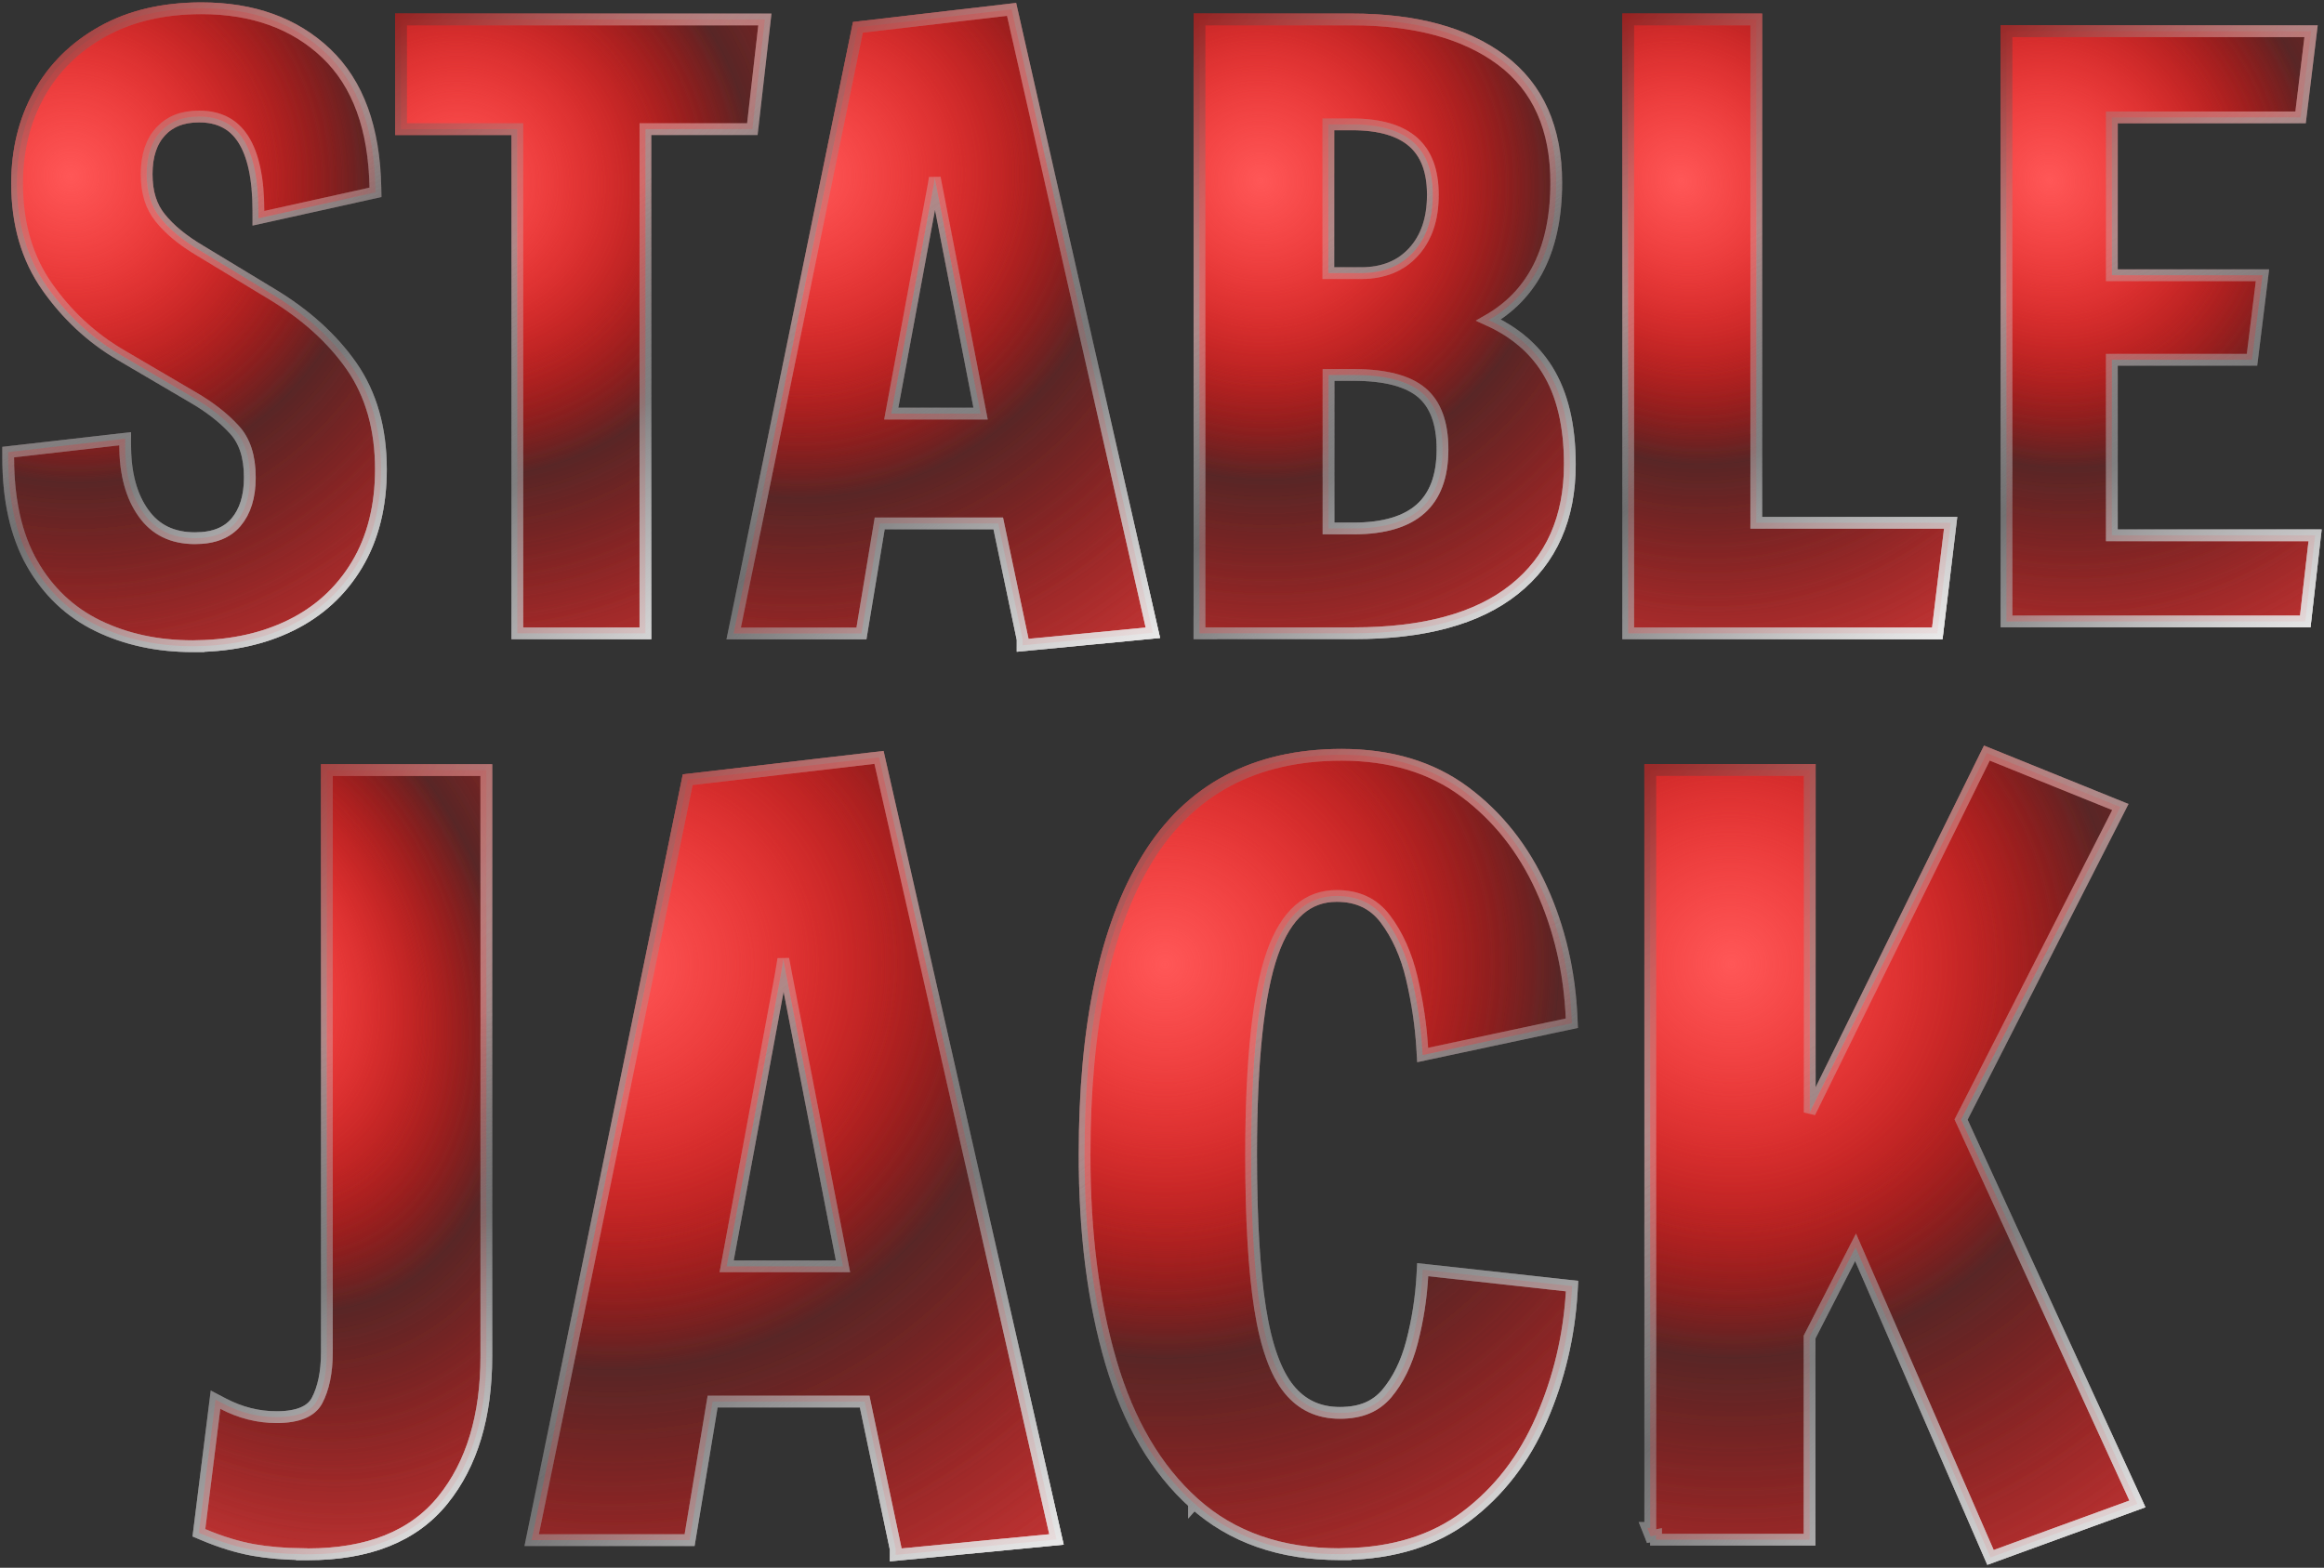 <svg width="790" height="533" viewBox="0 0 790 533" fill="none" xmlns="http://www.w3.org/2000/svg">
<rect x="0" y="0" width="790" height="533" fill="#333333" stroke="none"/>
<path d="M65.449 219.693H67.449V219.658C79.142 219.426 89.585 217.111 98.707 212.66C108.363 207.95 115.936 201.012 121.353 191.967C126.788 182.893 129.485 172.032 129.485 159.563C129.485 145.81 126.171 134.05 119.499 124.458L119.494 124.452C112.881 115.023 103.852 106.892 92.466 100.02L68.108 85.272L68.099 85.267L68.089 85.261C62.088 81.718 57.571 77.97 54.424 74.017L54.417 74.008C51.422 70.288 49.849 65.555 49.849 59.172C49.849 52.787 51.531 48.026 54.612 44.692C57.68 41.373 61.944 39.608 67.639 39.608C74.442 39.608 79.327 42.168 82.618 47.227C86.007 52.435 87.841 60.5 87.841 71.713V74.204L90.273 73.666L126.042 65.747L127.641 65.393L127.609 63.756C127.225 43.738 121.75 28.443 110.867 18.111C100.058 7.849 85.853 2.812 68.475 2.812C55.551 2.812 44.329 5.424 34.852 10.716C25.418 15.969 18.21 23.126 13.231 32.094C8.258 41.053 5.81 51.206 5.81 62.406C5.81 76 9.178 87.745 16.054 97.52L16.055 97.522C22.83 107.131 31.09 114.822 40.941 120.619L40.943 120.621L65.587 135.086L65.595 135.09C71.429 138.481 76.124 142.16 79.755 146.172L79.758 146.175C83.138 149.895 84.926 155.176 84.926 162.308C84.926 168.909 83.308 173.908 80.246 177.534C77.273 181.053 72.753 182.977 66.316 182.977C58.574 182.977 52.857 180.143 48.827 174.534L48.825 174.532C44.696 168.8 42.553 161.141 42.553 151.408V149.166L40.326 149.421L4.558 153.506L2.785 153.709V155.493C2.785 169.91 5.459 181.966 10.892 191.547L10.894 191.55C16.302 201.054 23.847 208.207 33.43 212.823C42.934 217.401 53.636 219.693 65.449 219.693Z" fill="url(#paint0_radial_1_1188)"/>
<path d="M65.449 219.693H67.449V219.658C79.142 219.426 89.585 217.111 98.707 212.66C108.363 207.95 115.936 201.012 121.353 191.967C126.788 182.893 129.485 172.032 129.485 159.563C129.485 145.81 126.171 134.05 119.499 124.458L119.494 124.452C112.881 115.023 103.852 106.892 92.466 100.02L68.108 85.272L68.099 85.267L68.089 85.261C62.088 81.718 57.571 77.97 54.424 74.017L54.417 74.008C51.422 70.288 49.849 65.555 49.849 59.172C49.849 52.787 51.531 48.026 54.612 44.692C57.68 41.373 61.944 39.608 67.639 39.608C74.442 39.608 79.327 42.168 82.618 47.227C86.007 52.435 87.841 60.5 87.841 71.713V74.204L90.273 73.666L126.042 65.747L127.641 65.393L127.609 63.756C127.225 43.738 121.75 28.443 110.867 18.111C100.058 7.849 85.853 2.812 68.475 2.812C55.551 2.812 44.329 5.424 34.852 10.716C25.418 15.969 18.21 23.126 13.231 32.094C8.258 41.053 5.81 51.206 5.81 62.406C5.81 76 9.178 87.745 16.054 97.52L16.055 97.522C22.83 107.131 31.09 114.822 40.941 120.619L40.943 120.621L65.587 135.086L65.595 135.09C71.429 138.481 76.124 142.16 79.755 146.172L79.758 146.175C83.138 149.895 84.926 155.176 84.926 162.308C84.926 168.909 83.308 173.908 80.246 177.534C77.273 181.053 72.753 182.977 66.316 182.977C58.574 182.977 52.857 180.143 48.827 174.534L48.825 174.532C44.696 168.8 42.553 161.141 42.553 151.408V149.166L40.326 149.421L4.558 153.506L2.785 153.709V155.493C2.785 169.91 5.459 181.966 10.892 191.547L10.894 191.55C16.302 201.054 23.847 208.207 33.43 212.823C42.934 217.401 53.636 219.693 65.449 219.693Z" stroke="url(#paint1_radial_1_1188)" stroke-width="4"/>
<path d="M65.449 219.693H67.449V219.658C79.142 219.426 89.585 217.111 98.707 212.66C108.363 207.95 115.936 201.012 121.353 191.967C126.788 182.893 129.485 172.032 129.485 159.563C129.485 145.81 126.171 134.05 119.499 124.458L119.494 124.452C112.881 115.023 103.852 106.892 92.466 100.02L68.108 85.272L68.099 85.267L68.089 85.261C62.088 81.718 57.571 77.97 54.424 74.017L54.417 74.008C51.422 70.288 49.849 65.555 49.849 59.172C49.849 52.787 51.531 48.026 54.612 44.692C57.68 41.373 61.944 39.608 67.639 39.608C74.442 39.608 79.327 42.168 82.618 47.227C86.007 52.435 87.841 60.5 87.841 71.713V74.204L90.273 73.666L126.042 65.747L127.641 65.393L127.609 63.756C127.225 43.738 121.75 28.443 110.867 18.111C100.058 7.849 85.853 2.812 68.475 2.812C55.551 2.812 44.329 5.424 34.852 10.716C25.418 15.969 18.21 23.126 13.231 32.094C8.258 41.053 5.81 51.206 5.81 62.406C5.81 76 9.178 87.745 16.054 97.52L16.055 97.522C22.83 107.131 31.09 114.822 40.941 120.619L40.943 120.621L65.587 135.086L65.595 135.09C71.429 138.481 76.124 142.16 79.755 146.172L79.758 146.175C83.138 149.895 84.926 155.176 84.926 162.308C84.926 168.909 83.308 173.908 80.246 177.534C77.273 181.053 72.753 182.977 66.316 182.977C58.574 182.977 52.857 180.143 48.827 174.534L48.825 174.532C44.696 168.8 42.553 161.141 42.553 151.408V149.166L40.326 149.421L4.558 153.506L2.785 153.709V155.493C2.785 169.91 5.459 181.966 10.892 191.547L10.894 191.55C16.302 201.054 23.847 208.207 33.43 212.823C42.934 217.401 53.636 219.693 65.449 219.693Z" stroke="url(#paint2_radial_1_1188)" stroke-width="4"/>
<path d="M175.859 213.324V215.324H177.859H217.394H219.394V213.324V43.899H253.966H255.75L255.953 42.126L259.75 8.841L260.004 6.614H257.763H138.325H136.325V8.614V41.899V43.899H138.325H175.859V213.324Z" fill="url(#paint3_radial_1_1188)"/>
<path d="M175.859 213.324V215.324H177.859H217.394H219.394V213.324V43.899H253.966H255.75L255.953 42.126L259.75 8.841L260.004 6.614H257.763H138.325H136.325V8.614V41.899V43.899H138.325H175.859V213.324Z" stroke="url(#paint4_radial_1_1188)" stroke-width="4"/>
<path d="M175.859 213.324V215.324H177.859H217.394H219.394V213.324V43.899H253.966H255.75L255.953 42.126L259.75 8.841L260.004 6.614H257.763H138.325H136.325V8.614V41.899V43.899H138.325H175.859V213.324Z" stroke="url(#paint5_radial_1_1188)" stroke-width="4"/>
<path d="M317.775 60.474L318.1 62.207L318.103 62.22L333.334 140.621H302.964L317.447 62.487L317.451 62.465L317.455 62.444L317.775 60.474ZM339.337 177.954L347.626 217.366V219.391L349.818 219.18L389.636 215.347L391.897 215.129L391.395 212.914L344.266 4.938L343.868 3.185L342.083 3.394L293.063 9.12L291.626 9.288L291.336 10.705L249.895 212.954L249.403 215.356H251.854H291.136H292.832L293.109 213.683L299.04 177.954H339.337Z" fill="url(#paint6_radial_1_1188)"/>
<path d="M317.775 60.474L318.1 62.207L318.103 62.22L333.334 140.621H302.964L317.447 62.487L317.451 62.465L317.455 62.444L317.775 60.474ZM339.337 177.954L347.626 217.366V219.391L349.818 219.18L389.636 215.347L391.897 215.129L391.395 212.914L344.266 4.938L343.868 3.185L342.083 3.394L293.063 9.12L291.626 9.288L291.336 10.705L249.895 212.954L249.403 215.356H251.854H291.136H292.832L293.109 213.683L299.04 177.954H339.337Z" stroke="url(#paint7_radial_1_1188)" stroke-width="4"/>
<path d="M317.775 60.474L318.1 62.207L318.103 62.22L333.334 140.621H302.964L317.447 62.487L317.451 62.465L317.455 62.444L317.775 60.474ZM339.337 177.954L347.626 217.366V219.391L349.818 219.18L389.636 215.347L391.897 215.129L391.395 212.914L344.266 4.938L343.868 3.185L342.083 3.394L293.063 9.12L291.626 9.288L291.336 10.705L249.895 212.954L249.403 215.356H251.854H291.136H292.832L293.109 213.683L299.04 177.954H339.337Z" stroke="url(#paint8_radial_1_1188)" stroke-width="4"/>
<path d="M460.099 179.664H451.605V127.474H460.146C471.149 127.474 478.733 129.613 483.351 133.527C487.857 137.385 490.353 143.648 490.353 152.749C490.353 162.027 487.776 168.629 482.951 172.951C478.085 177.311 470.588 179.664 460.099 179.664ZM480.437 85.737L480.432 85.742C476.114 90.452 470.225 92.871 462.557 92.871H451.542V42.274H459.563C469.153 42.274 475.971 44.39 480.379 48.266C484.738 52.098 487.076 57.952 487.076 66.208C487.076 74.572 484.808 81.001 480.437 85.737ZM409.74 215.324H411.74V215.292H460.13C483.804 215.292 502.115 210.458 514.729 200.392C527.396 190.332 533.636 176.069 533.636 157.907C533.636 144.736 531.119 133.916 525.876 125.577C521.311 118.318 514.663 112.746 506.014 108.813C513.06 104.755 518.519 99.235 522.346 92.255C526.837 84.063 529.019 73.976 529.019 62.091C529.019 43.761 522.885 29.741 510.348 20.373L510.344 20.37C497.939 11.147 480.952 6.614 459.563 6.614H409.74H407.74V8.614V211.292H407.724V213.292V213.324V215.324H409.724H409.74Z" fill="url(#paint9_radial_1_1188)"/>
<path d="M460.099 179.664H451.605V127.474H460.146C471.149 127.474 478.733 129.613 483.351 133.527C487.857 137.385 490.353 143.648 490.353 152.749C490.353 162.027 487.776 168.629 482.951 172.951C478.085 177.311 470.588 179.664 460.099 179.664ZM480.437 85.737L480.432 85.742C476.114 90.452 470.225 92.871 462.557 92.871H451.542V42.274H459.563C469.153 42.274 475.971 44.39 480.379 48.266C484.738 52.098 487.076 57.952 487.076 66.208C487.076 74.572 484.808 81.001 480.437 85.737ZM409.74 215.324H411.74V215.292H460.13C483.804 215.292 502.115 210.458 514.729 200.392C527.396 190.332 533.636 176.069 533.636 157.907C533.636 144.736 531.119 133.916 525.876 125.577C521.311 118.318 514.663 112.746 506.014 108.813C513.06 104.755 518.519 99.235 522.346 92.255C526.837 84.063 529.019 73.976 529.019 62.091C529.019 43.761 522.885 29.741 510.348 20.373L510.344 20.37C497.939 11.147 480.952 6.614 459.563 6.614H409.74H407.74V8.614V211.292H407.724V213.292V213.324V215.324H409.724H409.74Z" stroke="url(#paint10_radial_1_1188)" stroke-width="4"/>
<path d="M460.099 179.664H451.605V127.474H460.146C471.149 127.474 478.733 129.613 483.351 133.527C487.857 137.385 490.353 143.648 490.353 152.749C490.353 162.027 487.776 168.629 482.951 172.951C478.085 177.311 470.588 179.664 460.099 179.664ZM480.437 85.737L480.432 85.742C476.114 90.452 470.225 92.871 462.557 92.871H451.542V42.274H459.563C469.153 42.274 475.971 44.39 480.379 48.266C484.738 52.098 487.076 57.952 487.076 66.208C487.076 74.572 484.808 81.001 480.437 85.737ZM409.74 215.324H411.74V215.292H460.13C483.804 215.292 502.115 210.458 514.729 200.392C527.396 190.332 533.636 176.069 533.636 157.907C533.636 144.736 531.119 133.916 525.876 125.577C521.311 118.318 514.663 112.746 506.014 108.813C513.06 104.755 518.519 99.235 522.346 92.255C526.837 84.063 529.019 73.976 529.019 62.091C529.019 43.761 522.885 29.741 510.348 20.373L510.344 20.37C497.939 11.147 480.952 6.614 459.563 6.614H409.74H407.74V8.614V211.292H407.724V213.292V213.324V215.324H409.724H409.74Z" stroke="url(#paint11_radial_1_1188)" stroke-width="4"/>
<path d="M553.476 213.324V215.324H555.476H656.778H658.551L658.763 213.563L662.813 179.979L663.083 177.739H660.827H597.01V8.614V6.614H595.01H555.476H553.476V8.614V213.324Z" fill="url(#paint12_radial_1_1188)"/>
<path d="M553.476 213.324V215.324H555.476H656.778H658.551L658.763 213.563L662.813 179.979L663.083 177.739H660.827H597.01V8.614V6.614H595.01H555.476H553.476V8.614V213.324Z" stroke="url(#paint13_radial_1_1188)" stroke-width="4"/>
<path d="M553.476 213.324V215.324H555.476H656.778H658.551L658.763 213.563L662.813 179.979L663.083 177.739H660.827H597.01V8.614V6.614H595.01H555.476H553.476V8.614V213.324Z" stroke="url(#paint14_radial_1_1188)" stroke-width="4"/>
<path d="M783.633 211.277H682.066V10.614H785.602L782.039 39.899H719.884H717.884V41.899V91.574V93.574H719.884H769.084L765.529 122.322H719.884H717.884V124.322V179.992V181.992H719.884H786.974L783.633 211.277Z" fill="url(#paint15_radial_1_1188)"/>
<path d="M783.633 211.277H682.066V10.614H785.602L782.039 39.899H719.884H717.884V41.899V91.574V93.574H719.884H769.084L765.529 122.322H719.884H717.884V124.322V179.992V181.992H719.884H786.974L783.633 211.277Z" stroke="url(#paint16_radial_1_1188)" stroke-width="4"/>
<path d="M783.633 211.277H682.066V10.614H785.602L782.039 39.899H719.884H717.884V41.899V91.574V93.574H719.884H769.084L765.529 122.322H719.884H717.884V124.322V179.992V181.992H719.884H786.974L783.633 211.277Z" stroke="url(#paint17_radial_1_1188)" stroke-width="4"/>
<path d="M65.449 219.693H67.449V219.658C79.142 219.426 89.585 217.111 98.707 212.66C108.363 207.95 115.936 201.012 121.353 191.967C126.788 182.893 129.485 172.032 129.485 159.563C129.485 145.81 126.171 134.05 119.499 124.458L119.494 124.452C112.881 115.023 103.852 106.892 92.466 100.02L68.108 85.272L68.099 85.267L68.089 85.261C62.088 81.718 57.571 77.97 54.424 74.017L54.417 74.008C51.422 70.288 49.849 65.555 49.849 59.172C49.849 52.787 51.531 48.026 54.612 44.692C57.68 41.373 61.944 39.608 67.639 39.608C74.442 39.608 79.327 42.168 82.618 47.227C86.007 52.435 87.841 60.5 87.841 71.713V74.204L90.273 73.666L126.042 65.747L127.641 65.393L127.609 63.756C127.225 43.738 121.75 28.443 110.867 18.111C100.058 7.849 85.853 2.812 68.475 2.812C55.551 2.812 44.329 5.424 34.852 10.716C25.418 15.969 18.21 23.126 13.231 32.094C8.258 41.053 5.81 51.206 5.81 62.406C5.81 76 9.178 87.745 16.054 97.52L16.055 97.522C22.83 107.131 31.09 114.822 40.941 120.619L40.943 120.621L65.587 135.086L65.595 135.09C71.429 138.481 76.124 142.16 79.755 146.172L79.758 146.175C83.138 149.895 84.926 155.176 84.926 162.308C84.926 168.909 83.308 173.908 80.246 177.534C77.273 181.053 72.753 182.977 66.316 182.977C58.574 182.977 52.857 180.143 48.827 174.534L48.825 174.532C44.696 168.8 42.553 161.141 42.553 151.408V149.166L40.326 149.421L4.558 153.506L2.785 153.709V155.493C2.785 169.91 5.459 181.966 10.892 191.547L10.894 191.55C16.302 201.054 23.847 208.207 33.43 212.823C42.934 217.401 53.636 219.693 65.449 219.693Z" fill="url(#paint18_radial_1_1188)"/>
<path d="M65.449 219.693H67.449V219.658C79.142 219.426 89.585 217.111 98.707 212.66C108.363 207.95 115.936 201.012 121.353 191.967C126.788 182.893 129.485 172.032 129.485 159.563C129.485 145.81 126.171 134.05 119.499 124.458L119.494 124.452C112.881 115.023 103.852 106.892 92.466 100.02L68.108 85.272L68.099 85.267L68.089 85.261C62.088 81.718 57.571 77.97 54.424 74.017L54.417 74.008C51.422 70.288 49.849 65.555 49.849 59.172C49.849 52.787 51.531 48.026 54.612 44.692C57.68 41.373 61.944 39.608 67.639 39.608C74.442 39.608 79.327 42.168 82.618 47.227C86.007 52.435 87.841 60.5 87.841 71.713V74.204L90.273 73.666L126.042 65.747L127.641 65.393L127.609 63.756C127.225 43.738 121.75 28.443 110.867 18.111C100.058 7.849 85.853 2.812 68.475 2.812C55.551 2.812 44.329 5.424 34.852 10.716C25.418 15.969 18.21 23.126 13.231 32.094C8.258 41.053 5.81 51.206 5.81 62.406C5.81 76 9.178 87.745 16.054 97.52L16.055 97.522C22.83 107.131 31.09 114.822 40.941 120.619L40.943 120.621L65.587 135.086L65.595 135.09C71.429 138.481 76.124 142.16 79.755 146.172L79.758 146.175C83.138 149.895 84.926 155.176 84.926 162.308C84.926 168.909 83.308 173.908 80.246 177.534C77.273 181.053 72.753 182.977 66.316 182.977C58.574 182.977 52.857 180.143 48.827 174.534L48.825 174.532C44.696 168.8 42.553 161.141 42.553 151.408V149.166L40.326 149.421L4.558 153.506L2.785 153.709V155.493C2.785 169.91 5.459 181.966 10.892 191.547L10.894 191.55C16.302 201.054 23.847 208.207 33.43 212.823C42.934 217.401 53.636 219.693 65.449 219.693Z" stroke="url(#paint19_radial_1_1188)" stroke-width="4"/>
<path d="M65.449 219.693H67.449V219.658C79.142 219.426 89.585 217.111 98.707 212.66C108.363 207.95 115.936 201.012 121.353 191.967C126.788 182.893 129.485 172.032 129.485 159.563C129.485 145.81 126.171 134.05 119.499 124.458L119.494 124.452C112.881 115.023 103.852 106.892 92.466 100.02L68.108 85.272L68.099 85.267L68.089 85.261C62.088 81.718 57.571 77.97 54.424 74.017L54.417 74.008C51.422 70.288 49.849 65.555 49.849 59.172C49.849 52.787 51.531 48.026 54.612 44.692C57.68 41.373 61.944 39.608 67.639 39.608C74.442 39.608 79.327 42.168 82.618 47.227C86.007 52.435 87.841 60.5 87.841 71.713V74.204L90.273 73.666L126.042 65.747L127.641 65.393L127.609 63.756C127.225 43.738 121.75 28.443 110.867 18.111C100.058 7.849 85.853 2.812 68.475 2.812C55.551 2.812 44.329 5.424 34.852 10.716C25.418 15.969 18.21 23.126 13.231 32.094C8.258 41.053 5.81 51.206 5.81 62.406C5.81 76 9.178 87.745 16.054 97.52L16.055 97.522C22.83 107.131 31.09 114.822 40.941 120.619L40.943 120.621L65.587 135.086L65.595 135.09C71.429 138.481 76.124 142.16 79.755 146.172L79.758 146.175C83.138 149.895 84.926 155.176 84.926 162.308C84.926 168.909 83.308 173.908 80.246 177.534C77.273 181.053 72.753 182.977 66.316 182.977C58.574 182.977 52.857 180.143 48.827 174.534L48.825 174.532C44.696 168.8 42.553 161.141 42.553 151.408V149.166L40.326 149.421L4.558 153.506L2.785 153.709V155.493C2.785 169.91 5.459 181.966 10.892 191.547L10.894 191.55C16.302 201.054 23.847 208.207 33.43 212.823C42.934 217.401 53.636 219.693 65.449 219.693Z" stroke="url(#paint20_radial_1_1188)" stroke-width="4"/>
<path d="M175.859 213.324V215.324H177.859H217.394H219.394V213.324V43.899H253.966H255.75L255.953 42.126L259.75 8.841L260.004 6.614H257.763H138.325H136.325V8.614V41.899V43.899H138.325H175.859V213.324Z" fill="url(#paint21_radial_1_1188)"/>
<path d="M175.859 213.324V215.324H177.859H217.394H219.394V213.324V43.899H253.966H255.75L255.953 42.126L259.75 8.841L260.004 6.614H257.763H138.325H136.325V8.614V41.899V43.899H138.325H175.859V213.324Z" stroke="url(#paint22_radial_1_1188)" stroke-width="4"/>
<path d="M175.859 213.324V215.324H177.859H217.394H219.394V213.324V43.899H253.966H255.75L255.953 42.126L259.75 8.841L260.004 6.614H257.763H138.325H136.325V8.614V41.899V43.899H138.325H175.859V213.324Z" stroke="url(#paint23_radial_1_1188)" stroke-width="4"/>
<path d="M317.775 60.474L318.1 62.207L318.103 62.22L333.334 140.621H302.964L317.447 62.487L317.451 62.465L317.455 62.444L317.775 60.474ZM339.337 177.954L347.626 217.366V219.391L349.818 219.18L389.636 215.347L391.897 215.129L391.395 212.914L344.266 4.938L343.868 3.185L342.083 3.394L293.063 9.12L291.626 9.288L291.336 10.705L249.895 212.954L249.403 215.356H251.854H291.136H292.832L293.109 213.683L299.04 177.954H339.337Z" fill="url(#paint24_radial_1_1188)"/>
<path d="M317.775 60.474L318.1 62.207L318.103 62.22L333.334 140.621H302.964L317.447 62.487L317.451 62.465L317.455 62.444L317.775 60.474ZM339.337 177.954L347.626 217.366V219.391L349.818 219.18L389.636 215.347L391.897 215.129L391.395 212.914L344.266 4.938L343.868 3.185L342.083 3.394L293.063 9.12L291.626 9.288L291.336 10.705L249.895 212.954L249.403 215.356H251.854H291.136H292.832L293.109 213.683L299.04 177.954H339.337Z" stroke="url(#paint25_radial_1_1188)" stroke-width="4"/>
<path d="M317.775 60.474L318.1 62.207L318.103 62.22L333.334 140.621H302.964L317.447 62.487L317.451 62.465L317.455 62.444L317.775 60.474ZM339.337 177.954L347.626 217.366V219.391L349.818 219.18L389.636 215.347L391.897 215.129L391.395 212.914L344.266 4.938L343.868 3.185L342.083 3.394L293.063 9.12L291.626 9.288L291.336 10.705L249.895 212.954L249.403 215.356H251.854H291.136H292.832L293.109 213.683L299.04 177.954H339.337Z" stroke="url(#paint26_radial_1_1188)" stroke-width="4"/>
<path d="M460.099 179.664H451.605V127.474H460.146C471.149 127.474 478.733 129.613 483.351 133.527C487.857 137.385 490.353 143.648 490.353 152.749C490.353 162.027 487.776 168.629 482.951 172.951C478.085 177.311 470.588 179.664 460.099 179.664ZM480.437 85.737L480.432 85.742C476.114 90.452 470.225 92.871 462.557 92.871H451.542V42.274H459.563C469.153 42.274 475.971 44.39 480.379 48.266C484.738 52.098 487.076 57.952 487.076 66.208C487.076 74.572 484.808 81.001 480.437 85.737ZM409.74 215.324H411.74V215.292H460.13C483.804 215.292 502.115 210.458 514.729 200.392C527.396 190.332 533.636 176.069 533.636 157.907C533.636 144.736 531.119 133.916 525.876 125.577C521.311 118.318 514.663 112.746 506.014 108.813C513.06 104.755 518.519 99.235 522.346 92.255C526.837 84.063 529.019 73.976 529.019 62.091C529.019 43.761 522.885 29.741 510.348 20.373L510.344 20.37C497.939 11.147 480.952 6.614 459.563 6.614H409.74H407.74V8.614V211.292H407.724V213.292V213.324V215.324H409.724H409.74Z" fill="url(#paint27_radial_1_1188)"/>
<path d="M460.099 179.664H451.605V127.474H460.146C471.149 127.474 478.733 129.613 483.351 133.527C487.857 137.385 490.353 143.648 490.353 152.749C490.353 162.027 487.776 168.629 482.951 172.951C478.085 177.311 470.588 179.664 460.099 179.664ZM480.437 85.737L480.432 85.742C476.114 90.452 470.225 92.871 462.557 92.871H451.542V42.274H459.563C469.153 42.274 475.971 44.39 480.379 48.266C484.738 52.098 487.076 57.952 487.076 66.208C487.076 74.572 484.808 81.001 480.437 85.737ZM409.74 215.324H411.74V215.292H460.13C483.804 215.292 502.115 210.458 514.729 200.392C527.396 190.332 533.636 176.069 533.636 157.907C533.636 144.736 531.119 133.916 525.876 125.577C521.311 118.318 514.663 112.746 506.014 108.813C513.06 104.755 518.519 99.235 522.346 92.255C526.837 84.063 529.019 73.976 529.019 62.091C529.019 43.761 522.885 29.741 510.348 20.373L510.344 20.37C497.939 11.147 480.952 6.614 459.563 6.614H409.74H407.74V8.614V211.292H407.724V213.292V213.324V215.324H409.724H409.74Z" stroke="url(#paint28_radial_1_1188)" stroke-width="4"/>
<path d="M460.099 179.664H451.605V127.474H460.146C471.149 127.474 478.733 129.613 483.351 133.527C487.857 137.385 490.353 143.648 490.353 152.749C490.353 162.027 487.776 168.629 482.951 172.951C478.085 177.311 470.588 179.664 460.099 179.664ZM480.437 85.737L480.432 85.742C476.114 90.452 470.225 92.871 462.557 92.871H451.542V42.274H459.563C469.153 42.274 475.971 44.39 480.379 48.266C484.738 52.098 487.076 57.952 487.076 66.208C487.076 74.572 484.808 81.001 480.437 85.737ZM409.74 215.324H411.74V215.292H460.13C483.804 215.292 502.115 210.458 514.729 200.392C527.396 190.332 533.636 176.069 533.636 157.907C533.636 144.736 531.119 133.916 525.876 125.577C521.311 118.318 514.663 112.746 506.014 108.813C513.06 104.755 518.519 99.235 522.346 92.255C526.837 84.063 529.019 73.976 529.019 62.091C529.019 43.761 522.885 29.741 510.348 20.373L510.344 20.37C497.939 11.147 480.952 6.614 459.563 6.614H409.74H407.74V8.614V211.292H407.724V213.292V213.324V215.324H409.724H409.74Z" stroke="url(#paint29_radial_1_1188)" stroke-width="4"/>
<path d="M553.476 213.324V215.324H555.476H656.778H658.551L658.763 213.563L662.813 179.979L663.083 177.739H660.827H597.01V8.614V6.614H595.01H555.476H553.476V8.614V213.324Z" fill="url(#paint30_radial_1_1188)"/>
<path d="M553.476 213.324V215.324H555.476H656.778H658.551L658.763 213.563L662.813 179.979L663.083 177.739H660.827H597.01V8.614V6.614H595.01H555.476H553.476V8.614V213.324Z" stroke="url(#paint31_radial_1_1188)" stroke-width="4"/>
<path d="M553.476 213.324V215.324H555.476H656.778H658.551L658.763 213.563L662.813 179.979L663.083 177.739H660.827H597.01V8.614V6.614H595.01H555.476H553.476V8.614V213.324Z" stroke="url(#paint32_radial_1_1188)" stroke-width="4"/>
<path d="M783.633 211.277H682.066V10.614H785.602L782.039 39.899H719.884H717.884V41.899V91.574V93.574H719.884H769.084L765.529 122.322H719.884H717.884V124.322V179.992V181.992H719.884H786.974L783.633 211.277Z" fill="url(#paint33_radial_1_1188)"/>
<path d="M783.633 211.277H682.066V10.614H785.602L782.039 39.899H719.884H717.884V41.899V91.574V93.574H719.884H769.084L765.529 122.322H719.884H717.884V124.322V179.992V181.992H719.884H786.974L783.633 211.277Z" stroke="url(#paint34_radial_1_1188)" stroke-width="4"/>
<path d="M783.633 211.277H682.066V10.614H785.602L782.039 39.899H719.884H717.884V41.899V91.574V93.574H719.884H769.084L765.529 122.322H719.884H717.884V124.322V179.992V181.992H719.884H786.974L783.633 211.277Z" stroke="url(#paint35_radial_1_1188)" stroke-width="4"/>
<path d="M65.449 219.693H67.449V219.658C79.142 219.426 89.585 217.111 98.707 212.66C108.363 207.95 115.936 201.012 121.353 191.967C126.788 182.893 129.485 172.032 129.485 159.563C129.485 145.81 126.171 134.05 119.499 124.458L119.494 124.452C112.881 115.023 103.852 106.892 92.466 100.02L68.108 85.272L68.099 85.267L68.089 85.261C62.088 81.718 57.571 77.97 54.424 74.017L54.417 74.008C51.422 70.288 49.849 65.555 49.849 59.172C49.849 52.787 51.531 48.026 54.612 44.692C57.68 41.373 61.944 39.608 67.639 39.608C74.442 39.608 79.327 42.168 82.618 47.227C86.007 52.435 87.841 60.5 87.841 71.713V74.204L90.273 73.666L126.042 65.747L127.641 65.393L127.609 63.756C127.225 43.738 121.75 28.443 110.867 18.111C100.058 7.849 85.853 2.812 68.475 2.812C55.551 2.812 44.329 5.424 34.852 10.716C25.418 15.969 18.21 23.126 13.231 32.094C8.258 41.053 5.81 51.206 5.81 62.406C5.81 76 9.178 87.745 16.054 97.52L16.055 97.522C22.83 107.131 31.09 114.822 40.941 120.619L40.943 120.621L65.587 135.086L65.595 135.09C71.429 138.481 76.124 142.16 79.755 146.172L79.758 146.175C83.138 149.895 84.926 155.176 84.926 162.308C84.926 168.909 83.308 173.908 80.246 177.534C77.273 181.053 72.753 182.977 66.316 182.977C58.574 182.977 52.857 180.143 48.827 174.534L48.825 174.532C44.696 168.8 42.553 161.141 42.553 151.408V149.166L40.326 149.421L4.558 153.506L2.785 153.709V155.493C2.785 169.91 5.459 181.966 10.892 191.547L10.894 191.55C16.302 201.054 23.847 208.207 33.43 212.823C42.934 217.401 53.636 219.693 65.449 219.693Z" fill="url(#paint36_radial_1_1188)"/>
<path d="M65.449 219.693H67.449V219.658C79.142 219.426 89.585 217.111 98.707 212.66C108.363 207.95 115.936 201.012 121.353 191.967C126.788 182.893 129.485 172.032 129.485 159.563C129.485 145.81 126.171 134.05 119.499 124.458L119.494 124.452C112.881 115.023 103.852 106.892 92.466 100.02L68.108 85.272L68.099 85.267L68.089 85.261C62.088 81.718 57.571 77.97 54.424 74.017L54.417 74.008C51.422 70.288 49.849 65.555 49.849 59.172C49.849 52.787 51.531 48.026 54.612 44.692C57.68 41.373 61.944 39.608 67.639 39.608C74.442 39.608 79.327 42.168 82.618 47.227C86.007 52.435 87.841 60.5 87.841 71.713V74.204L90.273 73.666L126.042 65.747L127.641 65.393L127.609 63.756C127.225 43.738 121.75 28.443 110.867 18.111C100.058 7.849 85.853 2.812 68.475 2.812C55.551 2.812 44.329 5.424 34.852 10.716C25.418 15.969 18.21 23.126 13.231 32.094C8.258 41.053 5.81 51.206 5.81 62.406C5.81 76 9.178 87.745 16.054 97.52L16.055 97.522C22.83 107.131 31.09 114.822 40.941 120.619L40.943 120.621L65.587 135.086L65.595 135.09C71.429 138.481 76.124 142.16 79.755 146.172L79.758 146.175C83.138 149.895 84.926 155.176 84.926 162.308C84.926 168.909 83.308 173.908 80.246 177.534C77.273 181.053 72.753 182.977 66.316 182.977C58.574 182.977 52.857 180.143 48.827 174.534L48.825 174.532C44.696 168.8 42.553 161.141 42.553 151.408V149.166L40.326 149.421L4.558 153.506L2.785 153.709V155.493C2.785 169.91 5.459 181.966 10.892 191.547L10.894 191.55C16.302 201.054 23.847 208.207 33.43 212.823C42.934 217.401 53.636 219.693 65.449 219.693Z" stroke="url(#paint37_radial_1_1188)" stroke-width="4"/>
<path d="M65.449 219.693H67.449V219.658C79.142 219.426 89.585 217.111 98.707 212.66C108.363 207.95 115.936 201.012 121.353 191.967C126.788 182.893 129.485 172.032 129.485 159.563C129.485 145.81 126.171 134.05 119.499 124.458L119.494 124.452C112.881 115.023 103.852 106.892 92.466 100.02L68.108 85.272L68.099 85.267L68.089 85.261C62.088 81.718 57.571 77.97 54.424 74.017L54.417 74.008C51.422 70.288 49.849 65.555 49.849 59.172C49.849 52.787 51.531 48.026 54.612 44.692C57.68 41.373 61.944 39.608 67.639 39.608C74.442 39.608 79.327 42.168 82.618 47.227C86.007 52.435 87.841 60.5 87.841 71.713V74.204L90.273 73.666L126.042 65.747L127.641 65.393L127.609 63.756C127.225 43.738 121.75 28.443 110.867 18.111C100.058 7.849 85.853 2.812 68.475 2.812C55.551 2.812 44.329 5.424 34.852 10.716C25.418 15.969 18.21 23.126 13.231 32.094C8.258 41.053 5.81 51.206 5.81 62.406C5.81 76 9.178 87.745 16.054 97.52L16.055 97.522C22.83 107.131 31.09 114.822 40.941 120.619L40.943 120.621L65.587 135.086L65.595 135.09C71.429 138.481 76.124 142.16 79.755 146.172L79.758 146.175C83.138 149.895 84.926 155.176 84.926 162.308C84.926 168.909 83.308 173.908 80.246 177.534C77.273 181.053 72.753 182.977 66.316 182.977C58.574 182.977 52.857 180.143 48.827 174.534L48.825 174.532C44.696 168.8 42.553 161.141 42.553 151.408V149.166L40.326 149.421L4.558 153.506L2.785 153.709V155.493C2.785 169.91 5.459 181.966 10.892 191.547L10.894 191.55C16.302 201.054 23.847 208.207 33.43 212.823C42.934 217.401 53.636 219.693 65.449 219.693Z" stroke="url(#paint38_radial_1_1188)" stroke-width="4"/>
<path d="M175.859 213.324V215.324H177.859H217.394H219.394V213.324V43.899H253.966H255.75L255.953 42.126L259.75 8.841L260.004 6.614H257.763H138.325H136.325V8.614V41.899V43.899H138.325H175.859V213.324Z" fill="url(#paint39_radial_1_1188)"/>
<path d="M175.859 213.324V215.324H177.859H217.394H219.394V213.324V43.899H253.966H255.75L255.953 42.126L259.75 8.841L260.004 6.614H257.763H138.325H136.325V8.614V41.899V43.899H138.325H175.859V213.324Z" stroke="url(#paint40_radial_1_1188)" stroke-width="4"/>
<path d="M175.859 213.324V215.324H177.859H217.394H219.394V213.324V43.899H253.966H255.75L255.953 42.126L259.75 8.841L260.004 6.614H257.763H138.325H136.325V8.614V41.899V43.899H138.325H175.859V213.324Z" stroke="url(#paint41_radial_1_1188)" stroke-width="4"/>
<path d="M317.775 60.474L318.1 62.207L318.103 62.22L333.334 140.621H302.964L317.447 62.487L317.451 62.465L317.455 62.444L317.775 60.474ZM339.337 177.954L347.626 217.366V219.391L349.818 219.18L389.636 215.347L391.897 215.129L391.395 212.914L344.266 4.938L343.868 3.185L342.083 3.394L293.063 9.12L291.626 9.288L291.336 10.705L249.895 212.954L249.403 215.356H251.854H291.136H292.832L293.109 213.683L299.04 177.954H339.337Z" fill="url(#paint42_radial_1_1188)"/>
<path d="M317.775 60.474L318.1 62.207L318.103 62.22L333.334 140.621H302.964L317.447 62.487L317.451 62.465L317.455 62.444L317.775 60.474ZM339.337 177.954L347.626 217.366V219.391L349.818 219.18L389.636 215.347L391.897 215.129L391.395 212.914L344.266 4.938L343.868 3.185L342.083 3.394L293.063 9.12L291.626 9.288L291.336 10.705L249.895 212.954L249.403 215.356H251.854H291.136H292.832L293.109 213.683L299.04 177.954H339.337Z" stroke="url(#paint43_radial_1_1188)" stroke-width="4"/>
<path d="M317.775 60.474L318.1 62.207L318.103 62.22L333.334 140.621H302.964L317.447 62.487L317.451 62.465L317.455 62.444L317.775 60.474ZM339.337 177.954L347.626 217.366V219.391L349.818 219.18L389.636 215.347L391.897 215.129L391.395 212.914L344.266 4.938L343.868 3.185L342.083 3.394L293.063 9.12L291.626 9.288L291.336 10.705L249.895 212.954L249.403 215.356H251.854H291.136H292.832L293.109 213.683L299.04 177.954H339.337Z" stroke="url(#paint44_radial_1_1188)" stroke-width="4"/>
<path d="M460.099 179.664H451.605V127.474H460.146C471.149 127.474 478.733 129.613 483.351 133.527C487.857 137.385 490.353 143.648 490.353 152.749C490.353 162.027 487.776 168.629 482.951 172.951C478.085 177.311 470.588 179.664 460.099 179.664ZM480.437 85.737L480.432 85.742C476.114 90.452 470.225 92.871 462.557 92.871H451.542V42.274H459.563C469.153 42.274 475.971 44.39 480.379 48.266C484.738 52.098 487.076 57.952 487.076 66.208C487.076 74.572 484.808 81.001 480.437 85.737ZM409.74 215.324H411.74V215.292H460.13C483.804 215.292 502.115 210.458 514.729 200.392C527.396 190.332 533.636 176.069 533.636 157.907C533.636 144.736 531.119 133.916 525.876 125.577C521.311 118.318 514.663 112.746 506.014 108.813C513.06 104.755 518.519 99.235 522.346 92.255C526.837 84.063 529.019 73.976 529.019 62.091C529.019 43.761 522.885 29.741 510.348 20.373L510.344 20.37C497.939 11.147 480.952 6.614 459.563 6.614H409.74H407.74V8.614V211.292H407.724V213.292V213.324V215.324H409.724H409.74Z" fill="url(#paint45_radial_1_1188)"/>
<path d="M460.099 179.664H451.605V127.474H460.146C471.149 127.474 478.733 129.613 483.351 133.527C487.857 137.385 490.353 143.648 490.353 152.749C490.353 162.027 487.776 168.629 482.951 172.951C478.085 177.311 470.588 179.664 460.099 179.664ZM480.437 85.737L480.432 85.742C476.114 90.452 470.225 92.871 462.557 92.871H451.542V42.274H459.563C469.153 42.274 475.971 44.39 480.379 48.266C484.738 52.098 487.076 57.952 487.076 66.208C487.076 74.572 484.808 81.001 480.437 85.737ZM409.74 215.324H411.74V215.292H460.13C483.804 215.292 502.115 210.458 514.729 200.392C527.396 190.332 533.636 176.069 533.636 157.907C533.636 144.736 531.119 133.916 525.876 125.577C521.311 118.318 514.663 112.746 506.014 108.813C513.06 104.755 518.519 99.235 522.346 92.255C526.837 84.063 529.019 73.976 529.019 62.091C529.019 43.761 522.885 29.741 510.348 20.373L510.344 20.37C497.939 11.147 480.952 6.614 459.563 6.614H409.74H407.74V8.614V211.292H407.724V213.292V213.324V215.324H409.724H409.74Z" stroke="url(#paint46_radial_1_1188)" stroke-width="4"/>
<path d="M460.099 179.664H451.605V127.474H460.146C471.149 127.474 478.733 129.613 483.351 133.527C487.857 137.385 490.353 143.648 490.353 152.749C490.353 162.027 487.776 168.629 482.951 172.951C478.085 177.311 470.588 179.664 460.099 179.664ZM480.437 85.737L480.432 85.742C476.114 90.452 470.225 92.871 462.557 92.871H451.542V42.274H459.563C469.153 42.274 475.971 44.39 480.379 48.266C484.738 52.098 487.076 57.952 487.076 66.208C487.076 74.572 484.808 81.001 480.437 85.737ZM409.74 215.324H411.74V215.292H460.13C483.804 215.292 502.115 210.458 514.729 200.392C527.396 190.332 533.636 176.069 533.636 157.907C533.636 144.736 531.119 133.916 525.876 125.577C521.311 118.318 514.663 112.746 506.014 108.813C513.06 104.755 518.519 99.235 522.346 92.255C526.837 84.063 529.019 73.976 529.019 62.091C529.019 43.761 522.885 29.741 510.348 20.373L510.344 20.37C497.939 11.147 480.952 6.614 459.563 6.614H409.74H407.74V8.614V211.292H407.724V213.292V213.324V215.324H409.724H409.74Z" stroke="url(#paint47_radial_1_1188)" stroke-width="4"/>
<path d="M553.476 213.324V215.324H555.476H656.778H658.551L658.763 213.563L662.813 179.979L663.083 177.739H660.827H597.01V8.614V6.614H595.01H555.476H553.476V8.614V213.324Z" fill="url(#paint48_radial_1_1188)"/>
<path d="M553.476 213.324V215.324H555.476H656.778H658.551L658.763 213.563L662.813 179.979L663.083 177.739H660.827H597.01V8.614V6.614H595.01H555.476H553.476V8.614V213.324Z" stroke="url(#paint49_radial_1_1188)" stroke-width="4"/>
<path d="M553.476 213.324V215.324H555.476H656.778H658.551L658.763 213.563L662.813 179.979L663.083 177.739H660.827H597.01V8.614V6.614H595.01H555.476H553.476V8.614V213.324Z" stroke="url(#paint50_radial_1_1188)" stroke-width="4"/>
<path d="M783.633 211.277H682.066V10.614H785.602L782.039 39.899H719.884H717.884V41.899V91.574V93.574H719.884H769.084L765.529 122.322H719.884H717.884V124.322V179.992V181.992H719.884H786.974L783.633 211.277Z" fill="url(#paint51_radial_1_1188)"/>
<path d="M783.633 211.277H682.066V10.614H785.602L782.039 39.899H719.884H717.884V41.899V91.574V93.574H719.884H769.084L765.529 122.322H719.884H717.884V124.322V179.992V181.992H719.884H786.974L783.633 211.277Z" stroke="url(#paint52_radial_1_1188)" stroke-width="4"/>
<path d="M783.633 211.277H682.066V10.614H785.602L782.039 39.899H719.884H717.884V41.899V91.574V93.574H719.884H769.084L765.529 122.322H719.884H717.884V124.322V179.992V181.992H719.884H786.974L783.633 211.277Z" stroke="url(#paint53_radial_1_1188)" stroke-width="4"/>
<path d="M67.8 519.614L67.613 521.115L69.006 521.704C75.039 524.254 80.766 526.012 86.183 526.976C91.043 527.841 96.499 528.302 102.613 528.384V528.437H104.613C125.034 528.437 140.522 522.406 150.553 509.974C160.456 497.72 165.322 481.378 165.322 461.117V263.806V261.806H163.322H113.116H111.116V263.806V459.726C111.116 466.629 109.938 472.06 107.772 476.154C105.928 479.642 101.693 481.804 94.004 481.804C87.766 481.804 81.686 480.281 75.82 477.205L73.264 475.866L72.906 478.729L67.8 519.614Z" fill="url(#paint54_radial_1_1188)"/>
<path d="M67.8 519.614L67.613 521.115L69.006 521.704C75.039 524.254 80.766 526.012 86.183 526.976C91.043 527.841 96.499 528.302 102.613 528.384V528.437H104.613C125.034 528.437 140.522 522.406 150.553 509.974C160.456 497.72 165.322 481.378 165.322 461.117V263.806V261.806H163.322H113.116H111.116V263.806V459.726C111.116 466.629 109.938 472.06 107.772 476.154C105.928 479.642 101.693 481.804 94.004 481.804C87.766 481.804 81.686 480.281 75.82 477.205L73.264 475.866L72.906 478.729L67.8 519.614Z" stroke="url(#paint55_radial_1_1188)" stroke-width="4"/>
<path d="M67.8 519.614L67.613 521.115L69.006 521.704C75.039 524.254 80.766 526.012 86.183 526.976C91.043 527.841 96.499 528.302 102.613 528.384V528.437H104.613C125.034 528.437 140.522 522.406 150.553 509.974C160.456 497.72 165.322 481.378 165.322 461.117V263.806V261.806H163.322H113.116H111.116V263.806V459.726C111.116 466.629 109.938 472.06 107.772 476.154C105.928 479.642 101.693 481.804 94.004 481.804C87.766 481.804 81.686 480.281 75.82 477.205L73.264 475.866L72.906 478.729L67.8 519.614Z" stroke="url(#paint56_radial_1_1188)" stroke-width="4"/>
<path d="M266.273 326.055L267.232 331.164L267.235 331.176L286.56 430.53H247.007L265.383 331.517L265.387 331.496L265.39 331.474L266.273 326.055ZM293.92 476.507L304.47 526.606V528.639L306.661 528.428L356.867 523.601L359.129 523.383L358.626 521.167L299.202 259.251L298.804 257.499L297.02 257.707L235.211 264.918L233.774 265.086L233.484 266.503L181.231 521.208L180.739 523.61H183.19H232.721H234.416L234.694 521.938L242.244 476.507H293.92Z" fill="url(#paint57_radial_1_1188)"/>
<path d="M266.273 326.055L267.232 331.164L267.235 331.176L286.56 430.53H247.007L265.383 331.517L265.387 331.496L265.39 331.474L266.273 326.055ZM293.92 476.507L304.47 526.606V528.639L306.661 528.428L356.867 523.601L359.129 523.383L358.626 521.167L299.202 259.251L298.804 257.499L297.02 257.707L235.211 264.918L233.774 265.086L233.484 266.503L181.231 521.208L180.739 523.61H183.19H232.721H234.416L234.694 521.938L242.244 476.507H293.92Z" stroke="url(#paint58_radial_1_1188)" stroke-width="4"/>
<path d="M266.273 326.055L267.232 331.164L267.235 331.176L286.56 430.53H247.007L265.383 331.517L265.387 331.496L265.39 331.474L266.273 326.055ZM293.92 476.507L304.47 526.606V528.639L306.661 528.428L356.867 523.601L359.129 523.383L358.626 521.167L299.202 259.251L298.804 257.499L297.02 257.707L235.211 264.918L233.774 265.086L233.484 266.503L181.231 521.208L180.739 523.61H183.19H232.721H234.416L234.694 521.938L242.244 476.507H293.92Z" stroke="url(#paint59_radial_1_1188)" stroke-width="4"/>
<path d="M405.884 511.059C418.808 522.668 435.385 528.397 455.359 528.397H457.359V528.341C473.702 528.042 487.412 523.787 498.344 515.559C509.57 507.109 518.102 495.996 524.049 482.275C529.965 468.647 533.376 454.273 534.283 439.146L534.397 437.246L532.506 437.038L485.717 431.892L483.62 431.662L483.502 433.768C483.072 441.422 481.881 448.94 479.986 456.244C478.121 463.434 475.204 469.286 471.362 473.844C467.669 478.117 462.718 480.354 455.458 480.354C448.287 480.354 442.586 477.705 438.192 472.328C433.741 466.879 430.415 457.846 428.367 444.911C426.325 432.008 425.292 414.624 425.292 392.658C425.292 360.378 427.764 337.59 432.53 324.069C434.902 317.338 437.949 312.477 441.567 309.309C445.146 306.175 449.386 304.604 454.386 304.604C461.56 304.604 466.949 307.212 470.892 312.395C475.025 317.856 478.06 324.619 479.935 332.621C481.839 340.804 483.012 348.697 483.462 356.36L483.599 358.685L485.876 358.199L532.664 348.226L534.319 347.874L534.245 346.184C533.56 330.37 530.148 315.674 523.995 302.134C517.826 288.559 509.156 277.596 497.939 269.235C486.605 260.786 472.594 256.62 456.074 256.62C426.514 256.62 404.399 268.393 389.977 291.945L389.977 291.946C375.693 315.305 368.683 348.99 368.683 392.678C368.683 419.204 371.639 442.624 377.625 463.031L377.625 463.031C383.624 483.462 393.008 499.531 405.884 511.059ZM405.884 511.059C405.883 511.059 405.883 511.059 405.883 511.059L407.217 509.573L405.885 511.061C405.885 511.06 405.884 511.06 405.884 511.059Z" fill="url(#paint60_radial_1_1188)"/>
<path d="M405.884 511.059C418.808 522.668 435.385 528.397 455.359 528.397H457.359V528.341C473.702 528.042 487.412 523.787 498.344 515.559C509.57 507.109 518.102 495.996 524.049 482.275C529.965 468.647 533.376 454.273 534.283 439.146L534.397 437.246L532.506 437.038L485.717 431.892L483.62 431.662L483.502 433.768C483.072 441.422 481.881 448.94 479.986 456.244C478.121 463.434 475.204 469.286 471.362 473.844C467.669 478.117 462.718 480.354 455.458 480.354C448.287 480.354 442.586 477.705 438.192 472.328C433.741 466.879 430.415 457.846 428.367 444.911C426.325 432.008 425.292 414.624 425.292 392.658C425.292 360.378 427.764 337.59 432.53 324.069C434.902 317.338 437.949 312.477 441.567 309.309C445.146 306.175 449.386 304.604 454.386 304.604C461.56 304.604 466.949 307.212 470.892 312.395C475.025 317.856 478.06 324.619 479.935 332.621C481.839 340.804 483.012 348.697 483.462 356.36L483.599 358.685L485.876 358.199L532.664 348.226L534.319 347.874L534.245 346.184C533.56 330.37 530.148 315.674 523.995 302.134C517.826 288.559 509.156 277.596 497.939 269.235C486.605 260.786 472.594 256.62 456.074 256.62C426.514 256.62 404.399 268.393 389.977 291.945L389.977 291.946C375.693 315.305 368.683 348.99 368.683 392.678C368.683 419.204 371.639 442.624 377.625 463.031L377.625 463.031C383.624 483.462 393.008 499.531 405.884 511.059ZM405.884 511.059C405.883 511.059 405.883 511.059 405.883 511.059L407.217 509.573L405.885 511.061C405.885 511.06 405.884 511.06 405.884 511.059Z" stroke="url(#paint61_radial_1_1188)" stroke-width="4"/>
<path d="M405.884 511.059C418.808 522.668 435.385 528.397 455.359 528.397H457.359V528.341C473.702 528.042 487.412 523.787 498.344 515.559C509.57 507.109 518.102 495.996 524.049 482.275C529.965 468.647 533.376 454.273 534.283 439.146L534.397 437.246L532.506 437.038L485.717 431.892L483.62 431.662L483.502 433.768C483.072 441.422 481.881 448.94 479.986 456.244C478.121 463.434 475.204 469.286 471.362 473.844C467.669 478.117 462.718 480.354 455.458 480.354C448.287 480.354 442.586 477.705 438.192 472.328C433.741 466.879 430.415 457.846 428.367 444.911C426.325 432.008 425.292 414.624 425.292 392.658C425.292 360.378 427.764 337.59 432.53 324.069C434.902 317.338 437.949 312.477 441.567 309.309C445.146 306.175 449.386 304.604 454.386 304.604C461.56 304.604 466.949 307.212 470.892 312.395C475.025 317.856 478.06 324.619 479.935 332.621C481.839 340.804 483.012 348.697 483.462 356.36L483.599 358.685L485.876 358.199L532.664 348.226L534.319 347.874L534.245 346.184C533.56 330.37 530.148 315.674 523.995 302.134C517.826 288.559 509.156 277.596 497.939 269.235C486.605 260.786 472.594 256.62 456.074 256.62C426.514 256.62 404.399 268.393 389.977 291.945L389.977 291.946C375.693 315.305 368.683 348.99 368.683 392.678C368.683 419.204 371.639 442.624 377.625 463.031L377.625 463.031C383.624 483.462 393.008 499.531 405.884 511.059ZM405.884 511.059C405.883 511.059 405.883 511.059 405.883 511.059L407.217 509.573L405.885 511.061C405.885 511.06 405.884 511.06 405.884 511.059Z" stroke="url(#paint62_radial_1_1188)" stroke-width="4"/>
<path d="M561.125 522.313L562.943 521.963V523.47H613.129H615.129V521.47V454.586L630.763 424.053L675.885 527.771L676.635 529.497L678.403 528.853L724.536 512.046L726.574 511.304L725.67 509.333L666.629 380.625L719.792 276.315L720.784 274.371L718.76 273.553L677.117 256.726L675.395 256.03L674.574 257.697L615.188 378.232V263.766V261.766H613.188H562.982H560.982V263.766V519.47H559.988L561.086 522.213L561.125 522.313Z" fill="url(#paint63_radial_1_1188)"/>
<path d="M561.125 522.313L562.943 521.963V523.47H613.129H615.129V521.47V454.586L630.763 424.053L675.885 527.771L676.635 529.497L678.403 528.853L724.536 512.046L726.574 511.304L725.67 509.333L666.629 380.625L719.792 276.315L720.784 274.371L718.76 273.553L677.117 256.726L675.395 256.03L674.574 257.697L615.188 378.232V263.766V261.766H613.188H562.982H560.982V263.766V519.47H559.988L561.086 522.213L561.125 522.313Z" stroke="url(#paint64_radial_1_1188)" stroke-width="4"/>
<path d="M561.125 522.313L562.943 521.963V523.47H613.129H615.129V521.47V454.586L630.763 424.053L675.885 527.771L676.635 529.497L678.403 528.853L724.536 512.046L726.574 511.304L725.67 509.333L666.629 380.625L719.792 276.315L720.784 274.371L718.76 273.553L677.117 256.726L675.395 256.03L674.574 257.697L615.188 378.232V263.766V261.766H613.188H562.982H560.982V263.766V519.47H559.988L561.086 522.213L561.125 522.313Z" stroke="url(#paint65_radial_1_1188)" stroke-width="4"/>
<path d="M67.8 519.614L67.613 521.115L69.006 521.704C75.039 524.254 80.766 526.012 86.183 526.976C91.043 527.841 96.499 528.302 102.613 528.384V528.437H104.613C125.034 528.437 140.522 522.406 150.553 509.974C160.456 497.72 165.322 481.378 165.322 461.117V263.806V261.806H163.322H113.116H111.116V263.806V459.726C111.116 466.629 109.938 472.06 107.772 476.154C105.928 479.642 101.693 481.804 94.004 481.804C87.766 481.804 81.686 480.281 75.82 477.205L73.264 475.866L72.906 478.729L67.8 519.614Z" fill="url(#paint66_radial_1_1188)"/>
<path d="M67.8 519.614L67.613 521.115L69.006 521.704C75.039 524.254 80.766 526.012 86.183 526.976C91.043 527.841 96.499 528.302 102.613 528.384V528.437H104.613C125.034 528.437 140.522 522.406 150.553 509.974C160.456 497.72 165.322 481.378 165.322 461.117V263.806V261.806H163.322H113.116H111.116V263.806V459.726C111.116 466.629 109.938 472.06 107.772 476.154C105.928 479.642 101.693 481.804 94.004 481.804C87.766 481.804 81.686 480.281 75.82 477.205L73.264 475.866L72.906 478.729L67.8 519.614Z" stroke="url(#paint67_radial_1_1188)" stroke-width="4"/>
<path d="M67.8 519.614L67.613 521.115L69.006 521.704C75.039 524.254 80.766 526.012 86.183 526.976C91.043 527.841 96.499 528.302 102.613 528.384V528.437H104.613C125.034 528.437 140.522 522.406 150.553 509.974C160.456 497.72 165.322 481.378 165.322 461.117V263.806V261.806H163.322H113.116H111.116V263.806V459.726C111.116 466.629 109.938 472.06 107.772 476.154C105.928 479.642 101.693 481.804 94.004 481.804C87.766 481.804 81.686 480.281 75.82 477.205L73.264 475.866L72.906 478.729L67.8 519.614Z" stroke="url(#paint68_radial_1_1188)" stroke-width="4"/>
<path d="M266.273 326.055L267.232 331.164L267.235 331.176L286.56 430.53H247.007L265.383 331.517L265.387 331.496L265.39 331.474L266.273 326.055ZM293.92 476.507L304.47 526.606V528.639L306.661 528.428L356.867 523.601L359.129 523.383L358.626 521.167L299.202 259.251L298.804 257.499L297.02 257.707L235.211 264.918L233.774 265.086L233.484 266.503L181.231 521.208L180.739 523.61H183.19H232.721H234.416L234.694 521.938L242.244 476.507H293.92Z" fill="url(#paint69_radial_1_1188)"/>
<path d="M266.273 326.055L267.232 331.164L267.235 331.176L286.56 430.53H247.007L265.383 331.517L265.387 331.496L265.39 331.474L266.273 326.055ZM293.92 476.507L304.47 526.606V528.639L306.661 528.428L356.867 523.601L359.129 523.383L358.626 521.167L299.202 259.251L298.804 257.499L297.02 257.707L235.211 264.918L233.774 265.086L233.484 266.503L181.231 521.208L180.739 523.61H183.19H232.721H234.416L234.694 521.938L242.244 476.507H293.92Z" stroke="url(#paint70_radial_1_1188)" stroke-width="4"/>
<path d="M266.273 326.055L267.232 331.164L267.235 331.176L286.56 430.53H247.007L265.383 331.517L265.387 331.496L265.39 331.474L266.273 326.055ZM293.92 476.507L304.47 526.606V528.639L306.661 528.428L356.867 523.601L359.129 523.383L358.626 521.167L299.202 259.251L298.804 257.499L297.02 257.707L235.211 264.918L233.774 265.086L233.484 266.503L181.231 521.208L180.739 523.61H183.19H232.721H234.416L234.694 521.938L242.244 476.507H293.92Z" stroke="url(#paint71_radial_1_1188)" stroke-width="4"/>
<path d="M405.884 511.059C418.808 522.668 435.385 528.397 455.359 528.397H457.359V528.341C473.702 528.042 487.412 523.787 498.344 515.559C509.57 507.109 518.102 495.996 524.049 482.275C529.965 468.647 533.376 454.273 534.283 439.146L534.397 437.246L532.506 437.038L485.717 431.892L483.62 431.662L483.502 433.768C483.072 441.422 481.881 448.94 479.986 456.244C478.121 463.434 475.204 469.286 471.362 473.844C467.669 478.117 462.718 480.354 455.458 480.354C448.287 480.354 442.586 477.705 438.192 472.328C433.741 466.879 430.415 457.846 428.367 444.911C426.325 432.008 425.292 414.624 425.292 392.658C425.292 360.378 427.764 337.59 432.53 324.069C434.902 317.338 437.949 312.477 441.567 309.309C445.146 306.175 449.386 304.604 454.386 304.604C461.56 304.604 466.949 307.212 470.892 312.395C475.025 317.856 478.06 324.619 479.935 332.621C481.839 340.804 483.012 348.697 483.462 356.36L483.599 358.685L485.876 358.199L532.664 348.226L534.319 347.874L534.245 346.184C533.56 330.37 530.148 315.674 523.995 302.134C517.826 288.559 509.156 277.596 497.939 269.235C486.605 260.786 472.594 256.62 456.074 256.62C426.514 256.62 404.399 268.393 389.977 291.945L389.977 291.946C375.693 315.305 368.683 348.99 368.683 392.678C368.683 419.204 371.639 442.624 377.625 463.031L377.625 463.031C383.624 483.462 393.008 499.531 405.884 511.059ZM405.884 511.059C405.883 511.059 405.883 511.059 405.883 511.059L407.217 509.573L405.885 511.061C405.885 511.06 405.884 511.06 405.884 511.059Z" fill="url(#paint72_radial_1_1188)"/>
<path d="M405.884 511.059C418.808 522.668 435.385 528.397 455.359 528.397H457.359V528.341C473.702 528.042 487.412 523.787 498.344 515.559C509.57 507.109 518.102 495.996 524.049 482.275C529.965 468.647 533.376 454.273 534.283 439.146L534.397 437.246L532.506 437.038L485.717 431.892L483.62 431.662L483.502 433.768C483.072 441.422 481.881 448.94 479.986 456.244C478.121 463.434 475.204 469.286 471.362 473.844C467.669 478.117 462.718 480.354 455.458 480.354C448.287 480.354 442.586 477.705 438.192 472.328C433.741 466.879 430.415 457.846 428.367 444.911C426.325 432.008 425.292 414.624 425.292 392.658C425.292 360.378 427.764 337.59 432.53 324.069C434.902 317.338 437.949 312.477 441.567 309.309C445.146 306.175 449.386 304.604 454.386 304.604C461.56 304.604 466.949 307.212 470.892 312.395C475.025 317.856 478.06 324.619 479.935 332.621C481.839 340.804 483.012 348.697 483.462 356.36L483.599 358.685L485.876 358.199L532.664 348.226L534.319 347.874L534.245 346.184C533.56 330.37 530.148 315.674 523.995 302.134C517.826 288.559 509.156 277.596 497.939 269.235C486.605 260.786 472.594 256.62 456.074 256.62C426.514 256.62 404.399 268.393 389.977 291.945L389.977 291.946C375.693 315.305 368.683 348.99 368.683 392.678C368.683 419.204 371.639 442.624 377.625 463.031L377.625 463.031C383.624 483.462 393.008 499.531 405.884 511.059ZM405.884 511.059C405.883 511.059 405.883 511.059 405.883 511.059L407.217 509.573L405.885 511.061C405.885 511.06 405.884 511.06 405.884 511.059Z" stroke="url(#paint73_radial_1_1188)" stroke-width="4"/>
<path d="M405.884 511.059C418.808 522.668 435.385 528.397 455.359 528.397H457.359V528.341C473.702 528.042 487.412 523.787 498.344 515.559C509.57 507.109 518.102 495.996 524.049 482.275C529.965 468.647 533.376 454.273 534.283 439.146L534.397 437.246L532.506 437.038L485.717 431.892L483.62 431.662L483.502 433.768C483.072 441.422 481.881 448.94 479.986 456.244C478.121 463.434 475.204 469.286 471.362 473.844C467.669 478.117 462.718 480.354 455.458 480.354C448.287 480.354 442.586 477.705 438.192 472.328C433.741 466.879 430.415 457.846 428.367 444.911C426.325 432.008 425.292 414.624 425.292 392.658C425.292 360.378 427.764 337.59 432.53 324.069C434.902 317.338 437.949 312.477 441.567 309.309C445.146 306.175 449.386 304.604 454.386 304.604C461.56 304.604 466.949 307.212 470.892 312.395C475.025 317.856 478.06 324.619 479.935 332.621C481.839 340.804 483.012 348.697 483.462 356.36L483.599 358.685L485.876 358.199L532.664 348.226L534.319 347.874L534.245 346.184C533.56 330.37 530.148 315.674 523.995 302.134C517.826 288.559 509.156 277.596 497.939 269.235C486.605 260.786 472.594 256.62 456.074 256.62C426.514 256.62 404.399 268.393 389.977 291.945L389.977 291.946C375.693 315.305 368.683 348.99 368.683 392.678C368.683 419.204 371.639 442.624 377.625 463.031L377.625 463.031C383.624 483.462 393.008 499.531 405.884 511.059ZM405.884 511.059C405.883 511.059 405.883 511.059 405.883 511.059L407.217 509.573L405.885 511.061C405.885 511.06 405.884 511.06 405.884 511.059Z" stroke="url(#paint74_radial_1_1188)" stroke-width="4"/>
<path d="M561.125 522.313L562.943 521.963V523.47H613.129H615.129V521.47V454.586L630.763 424.053L675.885 527.771L676.635 529.497L678.403 528.853L724.536 512.046L726.574 511.304L725.67 509.333L666.629 380.625L719.792 276.315L720.784 274.371L718.76 273.553L677.117 256.726L675.395 256.03L674.574 257.697L615.188 378.232V263.766V261.766H613.188H562.982H560.982V263.766V519.47H559.988L561.086 522.213L561.125 522.313Z" fill="url(#paint75_radial_1_1188)"/>
<path d="M561.125 522.313L562.943 521.963V523.47H613.129H615.129V521.47V454.586L630.763 424.053L675.885 527.771L676.635 529.497L678.403 528.853L724.536 512.046L726.574 511.304L725.67 509.333L666.629 380.625L719.792 276.315L720.784 274.371L718.76 273.553L677.117 256.726L675.395 256.03L674.574 257.697L615.188 378.232V263.766V261.766H613.188H562.982H560.982V263.766V519.47H559.988L561.086 522.213L561.125 522.313Z" stroke="url(#paint76_radial_1_1188)" stroke-width="4"/>
<path d="M561.125 522.313L562.943 521.963V523.47H613.129H615.129V521.47V454.586L630.763 424.053L675.885 527.771L676.635 529.497L678.403 528.853L724.536 512.046L726.574 511.304L725.67 509.333L666.629 380.625L719.792 276.315L720.784 274.371L718.76 273.553L677.117 256.726L675.395 256.03L674.574 257.697L615.188 378.232V263.766V261.766H613.188H562.982H560.982V263.766V519.47H559.988L561.086 522.213L561.125 522.313Z" stroke="url(#paint77_radial_1_1188)" stroke-width="4"/>
<path d="M67.8 519.614L67.613 521.115L69.006 521.704C75.039 524.254 80.766 526.012 86.183 526.976C91.043 527.841 96.499 528.302 102.613 528.384V528.437H104.613C125.034 528.437 140.522 522.406 150.553 509.974C160.456 497.72 165.322 481.378 165.322 461.117V263.806V261.806H163.322H113.116H111.116V263.806V459.726C111.116 466.629 109.938 472.06 107.772 476.154C105.928 479.642 101.693 481.804 94.004 481.804C87.766 481.804 81.686 480.281 75.82 477.205L73.264 475.866L72.906 478.729L67.8 519.614Z" fill="url(#paint78_radial_1_1188)"/>
<path d="M67.8 519.614L67.613 521.115L69.006 521.704C75.039 524.254 80.766 526.012 86.183 526.976C91.043 527.841 96.499 528.302 102.613 528.384V528.437H104.613C125.034 528.437 140.522 522.406 150.553 509.974C160.456 497.72 165.322 481.378 165.322 461.117V263.806V261.806H163.322H113.116H111.116V263.806V459.726C111.116 466.629 109.938 472.06 107.772 476.154C105.928 479.642 101.693 481.804 94.004 481.804C87.766 481.804 81.686 480.281 75.82 477.205L73.264 475.866L72.906 478.729L67.8 519.614Z" stroke="url(#paint79_radial_1_1188)" stroke-width="4"/>
<path d="M67.8 519.614L67.613 521.115L69.006 521.704C75.039 524.254 80.766 526.012 86.183 526.976C91.043 527.841 96.499 528.302 102.613 528.384V528.437H104.613C125.034 528.437 140.522 522.406 150.553 509.974C160.456 497.72 165.322 481.378 165.322 461.117V263.806V261.806H163.322H113.116H111.116V263.806V459.726C111.116 466.629 109.938 472.06 107.772 476.154C105.928 479.642 101.693 481.804 94.004 481.804C87.766 481.804 81.686 480.281 75.82 477.205L73.264 475.866L72.906 478.729L67.8 519.614Z" stroke="url(#paint80_radial_1_1188)" stroke-width="4"/>
<path d="M266.273 326.055L267.232 331.164L267.235 331.176L286.56 430.53H247.007L265.383 331.517L265.387 331.496L265.39 331.474L266.273 326.055ZM293.92 476.507L304.47 526.606V528.639L306.661 528.428L356.867 523.601L359.129 523.383L358.626 521.167L299.202 259.251L298.804 257.499L297.02 257.707L235.211 264.918L233.774 265.086L233.484 266.503L181.231 521.208L180.739 523.61H183.19H232.721H234.416L234.694 521.938L242.244 476.507H293.92Z" fill="url(#paint81_radial_1_1188)"/>
<path d="M266.273 326.055L267.232 331.164L267.235 331.176L286.56 430.53H247.007L265.383 331.517L265.387 331.496L265.39 331.474L266.273 326.055ZM293.92 476.507L304.47 526.606V528.639L306.661 528.428L356.867 523.601L359.129 523.383L358.626 521.167L299.202 259.251L298.804 257.499L297.02 257.707L235.211 264.918L233.774 265.086L233.484 266.503L181.231 521.208L180.739 523.61H183.19H232.721H234.416L234.694 521.938L242.244 476.507H293.92Z" stroke="url(#paint82_radial_1_1188)" stroke-width="4"/>
<path d="M266.273 326.055L267.232 331.164L267.235 331.176L286.56 430.53H247.007L265.383 331.517L265.387 331.496L265.39 331.474L266.273 326.055ZM293.92 476.507L304.47 526.606V528.639L306.661 528.428L356.867 523.601L359.129 523.383L358.626 521.167L299.202 259.251L298.804 257.499L297.02 257.707L235.211 264.918L233.774 265.086L233.484 266.503L181.231 521.208L180.739 523.61H183.19H232.721H234.416L234.694 521.938L242.244 476.507H293.92Z" stroke="url(#paint83_radial_1_1188)" stroke-width="4"/>
<path d="M405.884 511.059C418.808 522.668 435.385 528.397 455.359 528.397H457.359V528.341C473.702 528.042 487.412 523.787 498.344 515.559C509.57 507.109 518.102 495.996 524.049 482.275C529.965 468.647 533.376 454.273 534.283 439.146L534.397 437.246L532.506 437.038L485.717 431.892L483.62 431.662L483.502 433.768C483.072 441.422 481.881 448.94 479.986 456.244C478.121 463.434 475.204 469.286 471.362 473.844C467.669 478.117 462.718 480.354 455.458 480.354C448.287 480.354 442.586 477.705 438.192 472.328C433.741 466.879 430.415 457.846 428.367 444.911C426.325 432.008 425.292 414.624 425.292 392.658C425.292 360.378 427.764 337.59 432.53 324.069C434.902 317.338 437.949 312.477 441.567 309.309C445.146 306.175 449.386 304.604 454.386 304.604C461.56 304.604 466.949 307.212 470.892 312.395C475.025 317.856 478.06 324.619 479.935 332.621C481.839 340.804 483.012 348.697 483.462 356.36L483.599 358.685L485.876 358.199L532.664 348.226L534.319 347.874L534.245 346.184C533.56 330.37 530.148 315.674 523.995 302.134C517.826 288.559 509.156 277.596 497.939 269.235C486.605 260.786 472.594 256.62 456.074 256.62C426.514 256.62 404.399 268.393 389.977 291.945L389.977 291.946C375.693 315.305 368.683 348.99 368.683 392.678C368.683 419.204 371.639 442.624 377.625 463.031L377.625 463.031C383.624 483.462 393.008 499.531 405.884 511.059ZM405.884 511.059C405.883 511.059 405.883 511.059 405.883 511.059L407.217 509.573L405.885 511.061C405.885 511.06 405.884 511.06 405.884 511.059Z" fill="url(#paint84_radial_1_1188)"/>
<path d="M405.884 511.059C418.808 522.668 435.385 528.397 455.359 528.397H457.359V528.341C473.702 528.042 487.412 523.787 498.344 515.559C509.57 507.109 518.102 495.996 524.049 482.275C529.965 468.647 533.376 454.273 534.283 439.146L534.397 437.246L532.506 437.038L485.717 431.892L483.62 431.662L483.502 433.768C483.072 441.422 481.881 448.94 479.986 456.244C478.121 463.434 475.204 469.286 471.362 473.844C467.669 478.117 462.718 480.354 455.458 480.354C448.287 480.354 442.586 477.705 438.192 472.328C433.741 466.879 430.415 457.846 428.367 444.911C426.325 432.008 425.292 414.624 425.292 392.658C425.292 360.378 427.764 337.59 432.53 324.069C434.902 317.338 437.949 312.477 441.567 309.309C445.146 306.175 449.386 304.604 454.386 304.604C461.56 304.604 466.949 307.212 470.892 312.395C475.025 317.856 478.06 324.619 479.935 332.621C481.839 340.804 483.012 348.697 483.462 356.36L483.599 358.685L485.876 358.199L532.664 348.226L534.319 347.874L534.245 346.184C533.56 330.37 530.148 315.674 523.995 302.134C517.826 288.559 509.156 277.596 497.939 269.235C486.605 260.786 472.594 256.62 456.074 256.62C426.514 256.62 404.399 268.393 389.977 291.945L389.977 291.946C375.693 315.305 368.683 348.99 368.683 392.678C368.683 419.204 371.639 442.624 377.625 463.031L377.625 463.031C383.624 483.462 393.008 499.531 405.884 511.059ZM405.884 511.059C405.883 511.059 405.883 511.059 405.883 511.059L407.217 509.573L405.885 511.061C405.885 511.06 405.884 511.06 405.884 511.059Z" stroke="url(#paint85_radial_1_1188)" stroke-width="4"/>
<path d="M405.884 511.059C418.808 522.668 435.385 528.397 455.359 528.397H457.359V528.341C473.702 528.042 487.412 523.787 498.344 515.559C509.57 507.109 518.102 495.996 524.049 482.275C529.965 468.647 533.376 454.273 534.283 439.146L534.397 437.246L532.506 437.038L485.717 431.892L483.62 431.662L483.502 433.768C483.072 441.422 481.881 448.94 479.986 456.244C478.121 463.434 475.204 469.286 471.362 473.844C467.669 478.117 462.718 480.354 455.458 480.354C448.287 480.354 442.586 477.705 438.192 472.328C433.741 466.879 430.415 457.846 428.367 444.911C426.325 432.008 425.292 414.624 425.292 392.658C425.292 360.378 427.764 337.59 432.53 324.069C434.902 317.338 437.949 312.477 441.567 309.309C445.146 306.175 449.386 304.604 454.386 304.604C461.56 304.604 466.949 307.212 470.892 312.395C475.025 317.856 478.06 324.619 479.935 332.621C481.839 340.804 483.012 348.697 483.462 356.36L483.599 358.685L485.876 358.199L532.664 348.226L534.319 347.874L534.245 346.184C533.56 330.37 530.148 315.674 523.995 302.134C517.826 288.559 509.156 277.596 497.939 269.235C486.605 260.786 472.594 256.62 456.074 256.62C426.514 256.62 404.399 268.393 389.977 291.945L389.977 291.946C375.693 315.305 368.683 348.99 368.683 392.678C368.683 419.204 371.639 442.624 377.625 463.031L377.625 463.031C383.624 483.462 393.008 499.531 405.884 511.059ZM405.884 511.059C405.883 511.059 405.883 511.059 405.883 511.059L407.217 509.573L405.885 511.061C405.885 511.06 405.884 511.06 405.884 511.059Z" stroke="url(#paint86_radial_1_1188)" stroke-width="4"/>
<path d="M561.125 522.313L562.943 521.963V523.47H613.129H615.129V521.47V454.586L630.763 424.053L675.885 527.771L676.635 529.497L678.403 528.853L724.536 512.046L726.574 511.304L725.67 509.333L666.629 380.625L719.792 276.315L720.784 274.371L718.76 273.553L677.117 256.726L675.395 256.03L674.574 257.697L615.188 378.232V263.766V261.766H613.188H562.982H560.982V263.766V519.47H559.988L561.086 522.213L561.125 522.313Z" fill="url(#paint87_radial_1_1188)"/>
<path d="M561.125 522.313L562.943 521.963V523.47H613.129H615.129V521.47V454.586L630.763 424.053L675.885 527.771L676.635 529.497L678.403 528.853L724.536 512.046L726.574 511.304L725.67 509.333L666.629 380.625L719.792 276.315L720.784 274.371L718.76 273.553L677.117 256.726L675.395 256.03L674.574 257.697L615.188 378.232V263.766V261.766H613.188H562.982H560.982V263.766V519.47H559.988L561.086 522.213L561.125 522.313Z" stroke="url(#paint88_radial_1_1188)" stroke-width="4"/>
<path d="M561.125 522.313L562.943 521.963V523.47H613.129H615.129V521.47V454.586L630.763 424.053L675.885 527.771L676.635 529.497L678.403 528.853L724.536 512.046L726.574 511.304L725.67 509.333L666.629 380.625L719.792 276.315L720.784 274.371L718.76 273.553L677.117 256.726L675.395 256.03L674.574 257.697L615.188 378.232V263.766V261.766H613.188H562.982H560.982V263.766V519.47H559.988L561.086 522.213L561.125 522.313Z" stroke="url(#paint89_radial_1_1188)" stroke-width="4"/>
<defs>
<radialGradient id="paint0_radial_1_1188" cx="0" cy="0" r="1" gradientUnits="userSpaceOnUse" gradientTransform="translate(23.809 59.728) rotate(58.186) scale(210.661 204.492)">
<stop stop-color="#FF5757"/>
<stop offset="0.5" stop-color="#CC0100" stop-opacity="0.09"/>
<stop offset="1" stop-color="#FF4242" stop-opacity="0.42"/>
</radialGradient>
<radialGradient id="paint1_radial_1_1188" cx="0" cy="0" r="1" gradientUnits="userSpaceOnUse" gradientTransform="translate(-12.004 -7.103) rotate(55.824) scale(176.25 324.323)">
<stop stop-color="#8C0F0E"/>
<stop offset="1" stop-color="white" stop-opacity="0"/>
</radialGradient>
<radialGradient id="paint2_radial_1_1188" cx="0" cy="0" r="1" gradientUnits="userSpaceOnUse" gradientTransform="translate(138.314 242.864) rotate(-119.92) scale(186.261 294.49)">
<stop stop-color="white"/>
<stop offset="1" stop-color="#5C5B5D" stop-opacity="0"/>
</radialGradient>
<radialGradient id="paint3_radial_1_1188" cx="0" cy="0" r="1" gradientUnits="userSpaceOnUse" gradientTransform="translate(156.843 61.422) rotate(57.872) scale(203.269 198.376)">
<stop stop-color="#FF5757"/>
<stop offset="0.5" stop-color="#CC0100" stop-opacity="0.09"/>
<stop offset="1" stop-color="#FF4242" stop-opacity="0.42"/>
</radialGradient>
<radialGradient id="paint4_radial_1_1188" cx="0" cy="0" r="1" gradientUnits="userSpaceOnUse" gradientTransform="translate(121.982 -2.843) rotate(55.498) scale(170.144 314.478)">
<stop stop-color="#8C0F0E"/>
<stop offset="1" stop-color="white" stop-opacity="0"/>
</radialGradient>
<radialGradient id="paint5_radial_1_1188" cx="0" cy="0" r="1" gradientUnits="userSpaceOnUse" gradientTransform="translate(268.304 237.528) rotate(-120.223) scale(179.661 285.785)">
<stop stop-color="white"/>
<stop offset="1" stop-color="#5C5B5D" stop-opacity="0"/>
</radialGradient>
<radialGradient id="paint6_radial_1_1188" cx="0" cy="0" r="1" gradientUnits="userSpaceOnUse" gradientTransform="translate(273.187 60.02) rotate(55.04) scale(217.326 221.155)">
<stop stop-color="#FF5757"/>
<stop offset="0.5" stop-color="#CC0100" stop-opacity="0.09"/>
<stop offset="1" stop-color="#FF4242" stop-opacity="0.42"/>
</radialGradient>
<radialGradient id="paint7_radial_1_1188" cx="0" cy="0" r="1" gradientUnits="userSpaceOnUse" gradientTransform="translate(233.028 -6.474) rotate(52.575) scale(182.685 349.102)">
<stop stop-color="#8C0F0E"/>
<stop offset="1" stop-color="white" stop-opacity="0"/>
</radialGradient>
<radialGradient id="paint8_radial_1_1188" cx="0" cy="0" r="1" gradientUnits="userSpaceOnUse" gradientTransform="translate(401.588 242.233) rotate(-122.967) scale(191.45 319.658)">
<stop stop-color="white"/>
<stop offset="1" stop-color="#5C5B5D" stop-opacity="0"/>
</radialGradient>
<radialGradient id="paint9_radial_1_1188" cx="0" cy="0" r="1" gradientUnits="userSpaceOnUse" gradientTransform="translate(428.626 61.422) rotate(57.341) scale(204.468 201.297)">
<stop stop-color="#FF5757"/>
<stop offset="0.5" stop-color="#CC0100" stop-opacity="0.09"/>
<stop offset="1" stop-color="#FF4242" stop-opacity="0.42"/>
</radialGradient>
<radialGradient id="paint10_radial_1_1188" cx="0" cy="0" r="1" gradientUnits="userSpaceOnUse" gradientTransform="translate(393.043 -2.843) rotate(54.948) scale(171.283 318.858)">
<stop stop-color="#8C0F0E"/>
<stop offset="1" stop-color="white" stop-opacity="0"/>
</radialGradient>
<radialGradient id="paint11_radial_1_1188" cx="0" cy="0" r="1" gradientUnits="userSpaceOnUse" gradientTransform="translate(542.395 237.528) rotate(-120.736) scale(180.611 290.17)">
<stop stop-color="white"/>
<stop offset="1" stop-color="#5C5B5D" stop-opacity="0"/>
</radialGradient>
<radialGradient id="paint12_radial_1_1188" cx="0" cy="0" r="1" gradientUnits="userSpaceOnUse" gradientTransform="translate(571.81 61.422) rotate(61.017) scale(196.785 180.745)">
<stop stop-color="#FF5757"/>
<stop offset="0.5" stop-color="#CC0100" stop-opacity="0.09"/>
<stop offset="1" stop-color="#FF4242" stop-opacity="0.42"/>
</radialGradient>
<radialGradient id="paint13_radial_1_1188" cx="0" cy="0" r="1" gradientUnits="userSpaceOnUse" gradientTransform="translate(541.061 -2.843) rotate(58.773) scale(163.973 287.827)">
<stop stop-color="#8C0F0E"/>
<stop offset="1" stop-color="white" stop-opacity="0"/>
</radialGradient>
<radialGradient id="paint14_radial_1_1188" cx="0" cy="0" r="1" gradientUnits="userSpaceOnUse" gradientTransform="translate(670.125 237.528) rotate(-117.196) scale(174.535 259.481)">
<stop stop-color="white"/>
<stop offset="1" stop-color="#5C5B5D" stop-opacity="0"/>
</radialGradient>
<radialGradient id="paint15_radial_1_1188" cx="0" cy="0" r="1" gradientUnits="userSpaceOnUse" gradientTransform="translate(696.963 61.422) rotate(60.142) scale(198.487 185.708)">
<stop stop-color="#FF5757"/>
<stop offset="0.5" stop-color="#CC0100" stop-opacity="0.09"/>
<stop offset="1" stop-color="#FF4242" stop-opacity="0.42"/>
</radialGradient>
<radialGradient id="paint16_radial_1_1188" cx="0" cy="0" r="1" gradientUnits="userSpaceOnUse" gradientTransform="translate(665.096 -2.843) rotate(57.859) scale(165.596 295.365)">
<stop stop-color="#8C0F0E"/>
<stop offset="1" stop-color="white" stop-opacity="0"/>
</radialGradient>
<radialGradient id="paint17_radial_1_1188" cx="0" cy="0" r="1" gradientUnits="userSpaceOnUse" gradientTransform="translate(798.851 237.528) rotate(-118.036) scale(175.879 266.857)">
<stop stop-color="white"/>
<stop offset="1" stop-color="#5C5B5D" stop-opacity="0"/>
</radialGradient>
<radialGradient id="paint18_radial_1_1188" cx="0" cy="0" r="1" gradientUnits="userSpaceOnUse" gradientTransform="translate(23.809 59.728) rotate(58.186) scale(210.661 204.492)">
<stop stop-color="#FF5757"/>
<stop offset="0.5" stop-color="#CC0100" stop-opacity="0.09"/>
<stop offset="1" stop-color="#FF4242" stop-opacity="0.42"/>
</radialGradient>
<radialGradient id="paint19_radial_1_1188" cx="0" cy="0" r="1" gradientUnits="userSpaceOnUse" gradientTransform="translate(-12.004 -7.103) rotate(55.824) scale(176.25 324.323)">
<stop stop-color="#8C0F0E"/>
<stop offset="1" stop-color="white" stop-opacity="0"/>
</radialGradient>
<radialGradient id="paint20_radial_1_1188" cx="0" cy="0" r="1" gradientUnits="userSpaceOnUse" gradientTransform="translate(138.314 242.864) rotate(-119.92) scale(186.261 294.49)">
<stop stop-color="white"/>
<stop offset="1" stop-color="#5C5B5D" stop-opacity="0"/>
</radialGradient>
<radialGradient id="paint21_radial_1_1188" cx="0" cy="0" r="1" gradientUnits="userSpaceOnUse" gradientTransform="translate(156.843 61.422) rotate(57.872) scale(203.269 198.376)">
<stop stop-color="#FF5757"/>
<stop offset="0.5" stop-color="#CC0100" stop-opacity="0.09"/>
<stop offset="1" stop-color="#FF4242" stop-opacity="0.42"/>
</radialGradient>
<radialGradient id="paint22_radial_1_1188" cx="0" cy="0" r="1" gradientUnits="userSpaceOnUse" gradientTransform="translate(121.982 -2.843) rotate(55.498) scale(170.144 314.478)">
<stop stop-color="#8C0F0E"/>
<stop offset="1" stop-color="white" stop-opacity="0"/>
</radialGradient>
<radialGradient id="paint23_radial_1_1188" cx="0" cy="0" r="1" gradientUnits="userSpaceOnUse" gradientTransform="translate(268.304 237.528) rotate(-120.223) scale(179.661 285.785)">
<stop stop-color="white"/>
<stop offset="1" stop-color="#5C5B5D" stop-opacity="0"/>
</radialGradient>
<radialGradient id="paint24_radial_1_1188" cx="0" cy="0" r="1" gradientUnits="userSpaceOnUse" gradientTransform="translate(273.187 60.02) rotate(55.04) scale(217.326 221.155)">
<stop stop-color="#FF5757"/>
<stop offset="0.5" stop-color="#CC0100" stop-opacity="0.09"/>
<stop offset="1" stop-color="#FF4242" stop-opacity="0.42"/>
</radialGradient>
<radialGradient id="paint25_radial_1_1188" cx="0" cy="0" r="1" gradientUnits="userSpaceOnUse" gradientTransform="translate(233.028 -6.474) rotate(52.575) scale(182.685 349.102)">
<stop stop-color="#8C0F0E"/>
<stop offset="1" stop-color="white" stop-opacity="0"/>
</radialGradient>
<radialGradient id="paint26_radial_1_1188" cx="0" cy="0" r="1" gradientUnits="userSpaceOnUse" gradientTransform="translate(401.588 242.233) rotate(-122.967) scale(191.45 319.658)">
<stop stop-color="white"/>
<stop offset="1" stop-color="#5C5B5D" stop-opacity="0"/>
</radialGradient>
<radialGradient id="paint27_radial_1_1188" cx="0" cy="0" r="1" gradientUnits="userSpaceOnUse" gradientTransform="translate(428.626 61.422) rotate(57.341) scale(204.468 201.297)">
<stop stop-color="#FF5757"/>
<stop offset="0.5" stop-color="#CC0100" stop-opacity="0.09"/>
<stop offset="1" stop-color="#FF4242" stop-opacity="0.42"/>
</radialGradient>
<radialGradient id="paint28_radial_1_1188" cx="0" cy="0" r="1" gradientUnits="userSpaceOnUse" gradientTransform="translate(393.043 -2.843) rotate(54.948) scale(171.283 318.858)">
<stop stop-color="#8C0F0E"/>
<stop offset="1" stop-color="white" stop-opacity="0"/>
</radialGradient>
<radialGradient id="paint29_radial_1_1188" cx="0" cy="0" r="1" gradientUnits="userSpaceOnUse" gradientTransform="translate(542.395 237.528) rotate(-120.736) scale(180.611 290.17)">
<stop stop-color="white"/>
<stop offset="1" stop-color="#5C5B5D" stop-opacity="0"/>
</radialGradient>
<radialGradient id="paint30_radial_1_1188" cx="0" cy="0" r="1" gradientUnits="userSpaceOnUse" gradientTransform="translate(571.81 61.422) rotate(61.017) scale(196.785 180.745)">
<stop stop-color="#FF5757"/>
<stop offset="0.5" stop-color="#CC0100" stop-opacity="0.09"/>
<stop offset="1" stop-color="#FF4242" stop-opacity="0.42"/>
</radialGradient>
<radialGradient id="paint31_radial_1_1188" cx="0" cy="0" r="1" gradientUnits="userSpaceOnUse" gradientTransform="translate(541.061 -2.843) rotate(58.773) scale(163.973 287.827)">
<stop stop-color="#8C0F0E"/>
<stop offset="1" stop-color="white" stop-opacity="0"/>
</radialGradient>
<radialGradient id="paint32_radial_1_1188" cx="0" cy="0" r="1" gradientUnits="userSpaceOnUse" gradientTransform="translate(670.125 237.528) rotate(-117.196) scale(174.535 259.481)">
<stop stop-color="white"/>
<stop offset="1" stop-color="#5C5B5D" stop-opacity="0"/>
</radialGradient>
<radialGradient id="paint33_radial_1_1188" cx="0" cy="0" r="1" gradientUnits="userSpaceOnUse" gradientTransform="translate(696.963 61.422) rotate(60.142) scale(198.487 185.708)">
<stop stop-color="#FF5757"/>
<stop offset="0.5" stop-color="#CC0100" stop-opacity="0.09"/>
<stop offset="1" stop-color="#FF4242" stop-opacity="0.42"/>
</radialGradient>
<radialGradient id="paint34_radial_1_1188" cx="0" cy="0" r="1" gradientUnits="userSpaceOnUse" gradientTransform="translate(665.096 -2.843) rotate(57.859) scale(165.596 295.365)">
<stop stop-color="#8C0F0E"/>
<stop offset="1" stop-color="white" stop-opacity="0"/>
</radialGradient>
<radialGradient id="paint35_radial_1_1188" cx="0" cy="0" r="1" gradientUnits="userSpaceOnUse" gradientTransform="translate(798.851 237.528) rotate(-118.036) scale(175.879 266.857)">
<stop stop-color="white"/>
<stop offset="1" stop-color="#5C5B5D" stop-opacity="0"/>
</radialGradient>
<radialGradient id="paint36_radial_1_1188" cx="0" cy="0" r="1" gradientUnits="userSpaceOnUse" gradientTransform="translate(23.809 59.728) rotate(58.186) scale(210.661 204.492)">
<stop stop-color="#FF5757"/>
<stop offset="0.5" stop-color="#CC0100" stop-opacity="0.09"/>
<stop offset="1" stop-color="#FF4242" stop-opacity="0.42"/>
</radialGradient>
<radialGradient id="paint37_radial_1_1188" cx="0" cy="0" r="1" gradientUnits="userSpaceOnUse" gradientTransform="translate(-12.004 -7.103) rotate(55.824) scale(176.25 324.323)">
<stop stop-color="#8C0F0E"/>
<stop offset="1" stop-color="white" stop-opacity="0"/>
</radialGradient>
<radialGradient id="paint38_radial_1_1188" cx="0" cy="0" r="1" gradientUnits="userSpaceOnUse" gradientTransform="translate(138.314 242.864) rotate(-119.92) scale(186.261 294.49)">
<stop stop-color="white"/>
<stop offset="1" stop-color="#5C5B5D" stop-opacity="0"/>
</radialGradient>
<radialGradient id="paint39_radial_1_1188" cx="0" cy="0" r="1" gradientUnits="userSpaceOnUse" gradientTransform="translate(156.843 61.422) rotate(57.872) scale(203.269 198.376)">
<stop stop-color="#FF5757"/>
<stop offset="0.5" stop-color="#CC0100" stop-opacity="0.09"/>
<stop offset="1" stop-color="#FF4242" stop-opacity="0.42"/>
</radialGradient>
<radialGradient id="paint40_radial_1_1188" cx="0" cy="0" r="1" gradientUnits="userSpaceOnUse" gradientTransform="translate(121.982 -2.843) rotate(55.498) scale(170.144 314.478)">
<stop stop-color="#8C0F0E"/>
<stop offset="1" stop-color="white" stop-opacity="0"/>
</radialGradient>
<radialGradient id="paint41_radial_1_1188" cx="0" cy="0" r="1" gradientUnits="userSpaceOnUse" gradientTransform="translate(268.304 237.528) rotate(-120.223) scale(179.661 285.785)">
<stop stop-color="white"/>
<stop offset="1" stop-color="#5C5B5D" stop-opacity="0"/>
</radialGradient>
<radialGradient id="paint42_radial_1_1188" cx="0" cy="0" r="1" gradientUnits="userSpaceOnUse" gradientTransform="translate(273.187 60.02) rotate(55.04) scale(217.326 221.155)">
<stop stop-color="#FF5757"/>
<stop offset="0.5" stop-color="#CC0100" stop-opacity="0.09"/>
<stop offset="1" stop-color="#FF4242" stop-opacity="0.42"/>
</radialGradient>
<radialGradient id="paint43_radial_1_1188" cx="0" cy="0" r="1" gradientUnits="userSpaceOnUse" gradientTransform="translate(233.028 -6.474) rotate(52.575) scale(182.685 349.102)">
<stop stop-color="#8C0F0E"/>
<stop offset="1" stop-color="white" stop-opacity="0"/>
</radialGradient>
<radialGradient id="paint44_radial_1_1188" cx="0" cy="0" r="1" gradientUnits="userSpaceOnUse" gradientTransform="translate(401.588 242.233) rotate(-122.967) scale(191.45 319.658)">
<stop stop-color="white"/>
<stop offset="1" stop-color="#5C5B5D" stop-opacity="0"/>
</radialGradient>
<radialGradient id="paint45_radial_1_1188" cx="0" cy="0" r="1" gradientUnits="userSpaceOnUse" gradientTransform="translate(428.626 61.422) rotate(57.341) scale(204.468 201.297)">
<stop stop-color="#FF5757"/>
<stop offset="0.5" stop-color="#CC0100" stop-opacity="0.09"/>
<stop offset="1" stop-color="#FF4242" stop-opacity="0.42"/>
</radialGradient>
<radialGradient id="paint46_radial_1_1188" cx="0" cy="0" r="1" gradientUnits="userSpaceOnUse" gradientTransform="translate(393.043 -2.843) rotate(54.948) scale(171.283 318.858)">
<stop stop-color="#8C0F0E"/>
<stop offset="1" stop-color="white" stop-opacity="0"/>
</radialGradient>
<radialGradient id="paint47_radial_1_1188" cx="0" cy="0" r="1" gradientUnits="userSpaceOnUse" gradientTransform="translate(542.395 237.528) rotate(-120.736) scale(180.611 290.17)">
<stop stop-color="white"/>
<stop offset="1" stop-color="#5C5B5D" stop-opacity="0"/>
</radialGradient>
<radialGradient id="paint48_radial_1_1188" cx="0" cy="0" r="1" gradientUnits="userSpaceOnUse" gradientTransform="translate(571.81 61.422) rotate(61.017) scale(196.785 180.745)">
<stop stop-color="#FF5757"/>
<stop offset="0.5" stop-color="#CC0100" stop-opacity="0.09"/>
<stop offset="1" stop-color="#FF4242" stop-opacity="0.42"/>
</radialGradient>
<radialGradient id="paint49_radial_1_1188" cx="0" cy="0" r="1" gradientUnits="userSpaceOnUse" gradientTransform="translate(541.061 -2.843) rotate(58.773) scale(163.973 287.827)">
<stop stop-color="#8C0F0E"/>
<stop offset="1" stop-color="white" stop-opacity="0"/>
</radialGradient>
<radialGradient id="paint50_radial_1_1188" cx="0" cy="0" r="1" gradientUnits="userSpaceOnUse" gradientTransform="translate(670.125 237.528) rotate(-117.196) scale(174.535 259.481)">
<stop stop-color="white"/>
<stop offset="1" stop-color="#5C5B5D" stop-opacity="0"/>
</radialGradient>
<radialGradient id="paint51_radial_1_1188" cx="0" cy="0" r="1" gradientUnits="userSpaceOnUse" gradientTransform="translate(696.963 61.422) rotate(60.142) scale(198.487 185.708)">
<stop stop-color="#FF5757"/>
<stop offset="0.5" stop-color="#CC0100" stop-opacity="0.09"/>
<stop offset="1" stop-color="#FF4242" stop-opacity="0.42"/>
</radialGradient>
<radialGradient id="paint52_radial_1_1188" cx="0" cy="0" r="1" gradientUnits="userSpaceOnUse" gradientTransform="translate(665.096 -2.843) rotate(57.859) scale(165.596 295.365)">
<stop stop-color="#8C0F0E"/>
<stop offset="1" stop-color="white" stop-opacity="0"/>
</radialGradient>
<radialGradient id="paint53_radial_1_1188" cx="0" cy="0" r="1" gradientUnits="userSpaceOnUse" gradientTransform="translate(798.851 237.528) rotate(-118.036) scale(175.879 266.857)">
<stop stop-color="white"/>
<stop offset="1" stop-color="#5C5B5D" stop-opacity="0"/>
</radialGradient>
<radialGradient id="paint54_radial_1_1188" cx="0" cy="0" r="1" gradientUnits="userSpaceOnUse" gradientTransform="translate(84.287 331.556) rotate(69.026) scale(236.518 171.296)">
<stop stop-color="#FF5757"/>
<stop offset="0.5" stop-color="#CC0100" stop-opacity="0.09"/>
<stop offset="1" stop-color="#FF4242" stop-opacity="0.42"/>
</radialGradient>
<radialGradient id="paint55_radial_1_1188" cx="0" cy="0" r="1" gradientUnits="userSpaceOnUse" gradientTransform="translate(56.986 249.106) rotate(67.239) scale(195.083 275.575)">
<stop stop-color="#8C0F0E"/>
<stop offset="1" stop-color="white" stop-opacity="0"/>
</radialGradient>
<radialGradient id="paint56_radial_1_1188" cx="0" cy="0" r="1" gradientUnits="userSpaceOnUse" gradientTransform="translate(171.578 557.49) rotate(-109.576) scale(211.382 244.048)">
<stop stop-color="white"/>
<stop offset="1" stop-color="#5C5B5D" stop-opacity="0"/>
</radialGradient>
<radialGradient id="paint57_radial_1_1188" cx="0" cy="0" r="1" gradientUnits="userSpaceOnUse" gradientTransform="translate(210.089 328.504) rotate(55.008) scale(273.802 278.741)">
<stop stop-color="#FF5757"/>
<stop offset="0.5" stop-color="#CC0100" stop-opacity="0.09"/>
<stop offset="1" stop-color="#FF4242" stop-opacity="0.42"/>
</radialGradient>
<radialGradient id="paint58_radial_1_1188" cx="0" cy="0" r="1" gradientUnits="userSpaceOnUse" gradientTransform="translate(159.453 244.764) rotate(52.541) scale(230.17 439.982)">
<stop stop-color="#8C0F0E"/>
<stop offset="1" stop-color="white" stop-opacity="0"/>
</radialGradient>
<radialGradient id="paint59_radial_1_1188" cx="0" cy="0" r="1" gradientUnits="userSpaceOnUse" gradientTransform="translate(371.987 557.976) rotate(-122.999) scale(241.192 402.908)">
<stop stop-color="white"/>
<stop offset="1" stop-color="#5C5B5D" stop-opacity="0"/>
</radialGradient>
<radialGradient id="paint60_radial_1_1188" cx="0" cy="0" r="1" gradientUnits="userSpaceOnUse" gradientTransform="translate(395.739 327.698) rotate(56.994) scale(268.508 265.796)">
<stop stop-color="#FF5757"/>
<stop offset="0.5" stop-color="#CC0100" stop-opacity="0.09"/>
<stop offset="1" stop-color="#FF4242" stop-opacity="0.42"/>
</radialGradient>
<radialGradient id="paint61_radial_1_1188" cx="0" cy="0" r="1" gradientUnits="userSpaceOnUse" gradientTransform="translate(348.57 243.633) rotate(54.589) scale(225.045 420.808)">
<stop stop-color="#8C0F0E"/>
<stop offset="1" stop-color="white" stop-opacity="0"/>
</radialGradient>
<radialGradient id="paint62_radial_1_1188" cx="0" cy="0" r="1" gradientUnits="userSpaceOnUse" gradientTransform="translate(546.55 558.058) rotate(-121.072) scale(237.083 383.298)">
<stop stop-color="white"/>
<stop offset="1" stop-color="#5C5B5D" stop-opacity="0"/>
</radialGradient>
<radialGradient id="paint63_radial_1_1188" cx="0" cy="0" r="1" gradientUnits="userSpaceOnUse" gradientTransform="translate(587.891 327.817) rotate(57.167) scale(268.601 265.17)">
<stop stop-color="#FF5757"/>
<stop offset="0.5" stop-color="#CC0100" stop-opacity="0.09"/>
<stop offset="1" stop-color="#FF4242" stop-opacity="0.42"/>
</radialGradient>
<radialGradient id="paint64_radial_1_1188" cx="0" cy="0" r="1" gradientUnits="userSpaceOnUse" gradientTransform="translate(540.926 243.559) rotate(54.767) scale(225.065 419.924)">
<stop stop-color="#8C0F0E"/>
<stop offset="1" stop-color="white" stop-opacity="0"/>
</radialGradient>
<radialGradient id="paint65_radial_1_1188" cx="0" cy="0" r="1" gradientUnits="userSpaceOnUse" gradientTransform="translate(738.053 558.707) rotate(-120.905) scale(237.213 382.318)">
<stop stop-color="white"/>
<stop offset="1" stop-color="#5C5B5D" stop-opacity="0"/>
</radialGradient>
<radialGradient id="paint66_radial_1_1188" cx="0" cy="0" r="1" gradientUnits="userSpaceOnUse" gradientTransform="translate(84.287 331.556) rotate(69.026) scale(236.518 171.296)">
<stop stop-color="#FF5757"/>
<stop offset="0.5" stop-color="#CC0100" stop-opacity="0.09"/>
<stop offset="1" stop-color="#FF4242" stop-opacity="0.42"/>
</radialGradient>
<radialGradient id="paint67_radial_1_1188" cx="0" cy="0" r="1" gradientUnits="userSpaceOnUse" gradientTransform="translate(56.986 249.106) rotate(67.239) scale(195.083 275.575)">
<stop stop-color="#8C0F0E"/>
<stop offset="1" stop-color="white" stop-opacity="0"/>
</radialGradient>
<radialGradient id="paint68_radial_1_1188" cx="0" cy="0" r="1" gradientUnits="userSpaceOnUse" gradientTransform="translate(171.578 557.49) rotate(-109.576) scale(211.382 244.048)">
<stop stop-color="white"/>
<stop offset="1" stop-color="#5C5B5D" stop-opacity="0"/>
</radialGradient>
<radialGradient id="paint69_radial_1_1188" cx="0" cy="0" r="1" gradientUnits="userSpaceOnUse" gradientTransform="translate(210.089 328.504) rotate(55.008) scale(273.802 278.741)">
<stop stop-color="#FF5757"/>
<stop offset="0.5" stop-color="#CC0100" stop-opacity="0.09"/>
<stop offset="1" stop-color="#FF4242" stop-opacity="0.42"/>
</radialGradient>
<radialGradient id="paint70_radial_1_1188" cx="0" cy="0" r="1" gradientUnits="userSpaceOnUse" gradientTransform="translate(159.453 244.764) rotate(52.541) scale(230.17 439.982)">
<stop stop-color="#8C0F0E"/>
<stop offset="1" stop-color="white" stop-opacity="0"/>
</radialGradient>
<radialGradient id="paint71_radial_1_1188" cx="0" cy="0" r="1" gradientUnits="userSpaceOnUse" gradientTransform="translate(371.987 557.976) rotate(-122.999) scale(241.192 402.908)">
<stop stop-color="white"/>
<stop offset="1" stop-color="#5C5B5D" stop-opacity="0"/>
</radialGradient>
<radialGradient id="paint72_radial_1_1188" cx="0" cy="0" r="1" gradientUnits="userSpaceOnUse" gradientTransform="translate(395.739 327.698) rotate(56.994) scale(268.508 265.796)">
<stop stop-color="#FF5757"/>
<stop offset="0.5" stop-color="#CC0100" stop-opacity="0.09"/>
<stop offset="1" stop-color="#FF4242" stop-opacity="0.42"/>
</radialGradient>
<radialGradient id="paint73_radial_1_1188" cx="0" cy="0" r="1" gradientUnits="userSpaceOnUse" gradientTransform="translate(348.57 243.633) rotate(54.589) scale(225.045 420.808)">
<stop stop-color="#8C0F0E"/>
<stop offset="1" stop-color="white" stop-opacity="0"/>
</radialGradient>
<radialGradient id="paint74_radial_1_1188" cx="0" cy="0" r="1" gradientUnits="userSpaceOnUse" gradientTransform="translate(546.55 558.058) rotate(-121.072) scale(237.083 383.298)">
<stop stop-color="white"/>
<stop offset="1" stop-color="#5C5B5D" stop-opacity="0"/>
</radialGradient>
<radialGradient id="paint75_radial_1_1188" cx="0" cy="0" r="1" gradientUnits="userSpaceOnUse" gradientTransform="translate(587.891 327.817) rotate(57.167) scale(268.601 265.17)">
<stop stop-color="#FF5757"/>
<stop offset="0.5" stop-color="#CC0100" stop-opacity="0.09"/>
<stop offset="1" stop-color="#FF4242" stop-opacity="0.42"/>
</radialGradient>
<radialGradient id="paint76_radial_1_1188" cx="0" cy="0" r="1" gradientUnits="userSpaceOnUse" gradientTransform="translate(540.926 243.559) rotate(54.767) scale(225.065 419.924)">
<stop stop-color="#8C0F0E"/>
<stop offset="1" stop-color="white" stop-opacity="0"/>
</radialGradient>
<radialGradient id="paint77_radial_1_1188" cx="0" cy="0" r="1" gradientUnits="userSpaceOnUse" gradientTransform="translate(738.053 558.707) rotate(-120.905) scale(237.213 382.318)">
<stop stop-color="white"/>
<stop offset="1" stop-color="#5C5B5D" stop-opacity="0"/>
</radialGradient>
<radialGradient id="paint78_radial_1_1188" cx="0" cy="0" r="1" gradientUnits="userSpaceOnUse" gradientTransform="translate(84.287 331.556) rotate(69.026) scale(236.518 171.296)">
<stop stop-color="#FF5757"/>
<stop offset="0.5" stop-color="#CC0100" stop-opacity="0.09"/>
<stop offset="1" stop-color="#FF4242" stop-opacity="0.42"/>
</radialGradient>
<radialGradient id="paint79_radial_1_1188" cx="0" cy="0" r="1" gradientUnits="userSpaceOnUse" gradientTransform="translate(56.986 249.106) rotate(67.239) scale(195.083 275.575)">
<stop stop-color="#8C0F0E"/>
<stop offset="1" stop-color="white" stop-opacity="0"/>
</radialGradient>
<radialGradient id="paint80_radial_1_1188" cx="0" cy="0" r="1" gradientUnits="userSpaceOnUse" gradientTransform="translate(171.578 557.49) rotate(-109.576) scale(211.382 244.048)">
<stop stop-color="white"/>
<stop offset="1" stop-color="#5C5B5D" stop-opacity="0"/>
</radialGradient>
<radialGradient id="paint81_radial_1_1188" cx="0" cy="0" r="1" gradientUnits="userSpaceOnUse" gradientTransform="translate(210.089 328.504) rotate(55.008) scale(273.802 278.741)">
<stop stop-color="#FF5757"/>
<stop offset="0.5" stop-color="#CC0100" stop-opacity="0.09"/>
<stop offset="1" stop-color="#FF4242" stop-opacity="0.42"/>
</radialGradient>
<radialGradient id="paint82_radial_1_1188" cx="0" cy="0" r="1" gradientUnits="userSpaceOnUse" gradientTransform="translate(159.453 244.764) rotate(52.541) scale(230.17 439.982)">
<stop stop-color="#8C0F0E"/>
<stop offset="1" stop-color="white" stop-opacity="0"/>
</radialGradient>
<radialGradient id="paint83_radial_1_1188" cx="0" cy="0" r="1" gradientUnits="userSpaceOnUse" gradientTransform="translate(371.987 557.976) rotate(-122.999) scale(241.192 402.908)">
<stop stop-color="white"/>
<stop offset="1" stop-color="#5C5B5D" stop-opacity="0"/>
</radialGradient>
<radialGradient id="paint84_radial_1_1188" cx="0" cy="0" r="1" gradientUnits="userSpaceOnUse" gradientTransform="translate(395.739 327.698) rotate(56.994) scale(268.508 265.796)">
<stop stop-color="#FF5757"/>
<stop offset="0.5" stop-color="#CC0100" stop-opacity="0.09"/>
<stop offset="1" stop-color="#FF4242" stop-opacity="0.42"/>
</radialGradient>
<radialGradient id="paint85_radial_1_1188" cx="0" cy="0" r="1" gradientUnits="userSpaceOnUse" gradientTransform="translate(348.57 243.633) rotate(54.589) scale(225.045 420.808)">
<stop stop-color="#8C0F0E"/>
<stop offset="1" stop-color="white" stop-opacity="0"/>
</radialGradient>
<radialGradient id="paint86_radial_1_1188" cx="0" cy="0" r="1" gradientUnits="userSpaceOnUse" gradientTransform="translate(546.55 558.058) rotate(-121.072) scale(237.083 383.298)">
<stop stop-color="white"/>
<stop offset="1" stop-color="#5C5B5D" stop-opacity="0"/>
</radialGradient>
<radialGradient id="paint87_radial_1_1188" cx="0" cy="0" r="1" gradientUnits="userSpaceOnUse" gradientTransform="translate(587.891 327.817) rotate(57.167) scale(268.601 265.17)">
<stop stop-color="#FF5757"/>
<stop offset="0.5" stop-color="#CC0100" stop-opacity="0.09"/>
<stop offset="1" stop-color="#FF4242" stop-opacity="0.42"/>
</radialGradient>
<radialGradient id="paint88_radial_1_1188" cx="0" cy="0" r="1" gradientUnits="userSpaceOnUse" gradientTransform="translate(540.926 243.559) rotate(54.767) scale(225.065 419.924)">
<stop stop-color="#8C0F0E"/>
<stop offset="1" stop-color="white" stop-opacity="0"/>
</radialGradient>
<radialGradient id="paint89_radial_1_1188" cx="0" cy="0" r="1" gradientUnits="userSpaceOnUse" gradientTransform="translate(738.053 558.707) rotate(-120.905) scale(237.213 382.318)">
<stop stop-color="white"/>
<stop offset="1" stop-color="#5C5B5D" stop-opacity="0"/>
</radialGradient>
</defs>
</svg>

